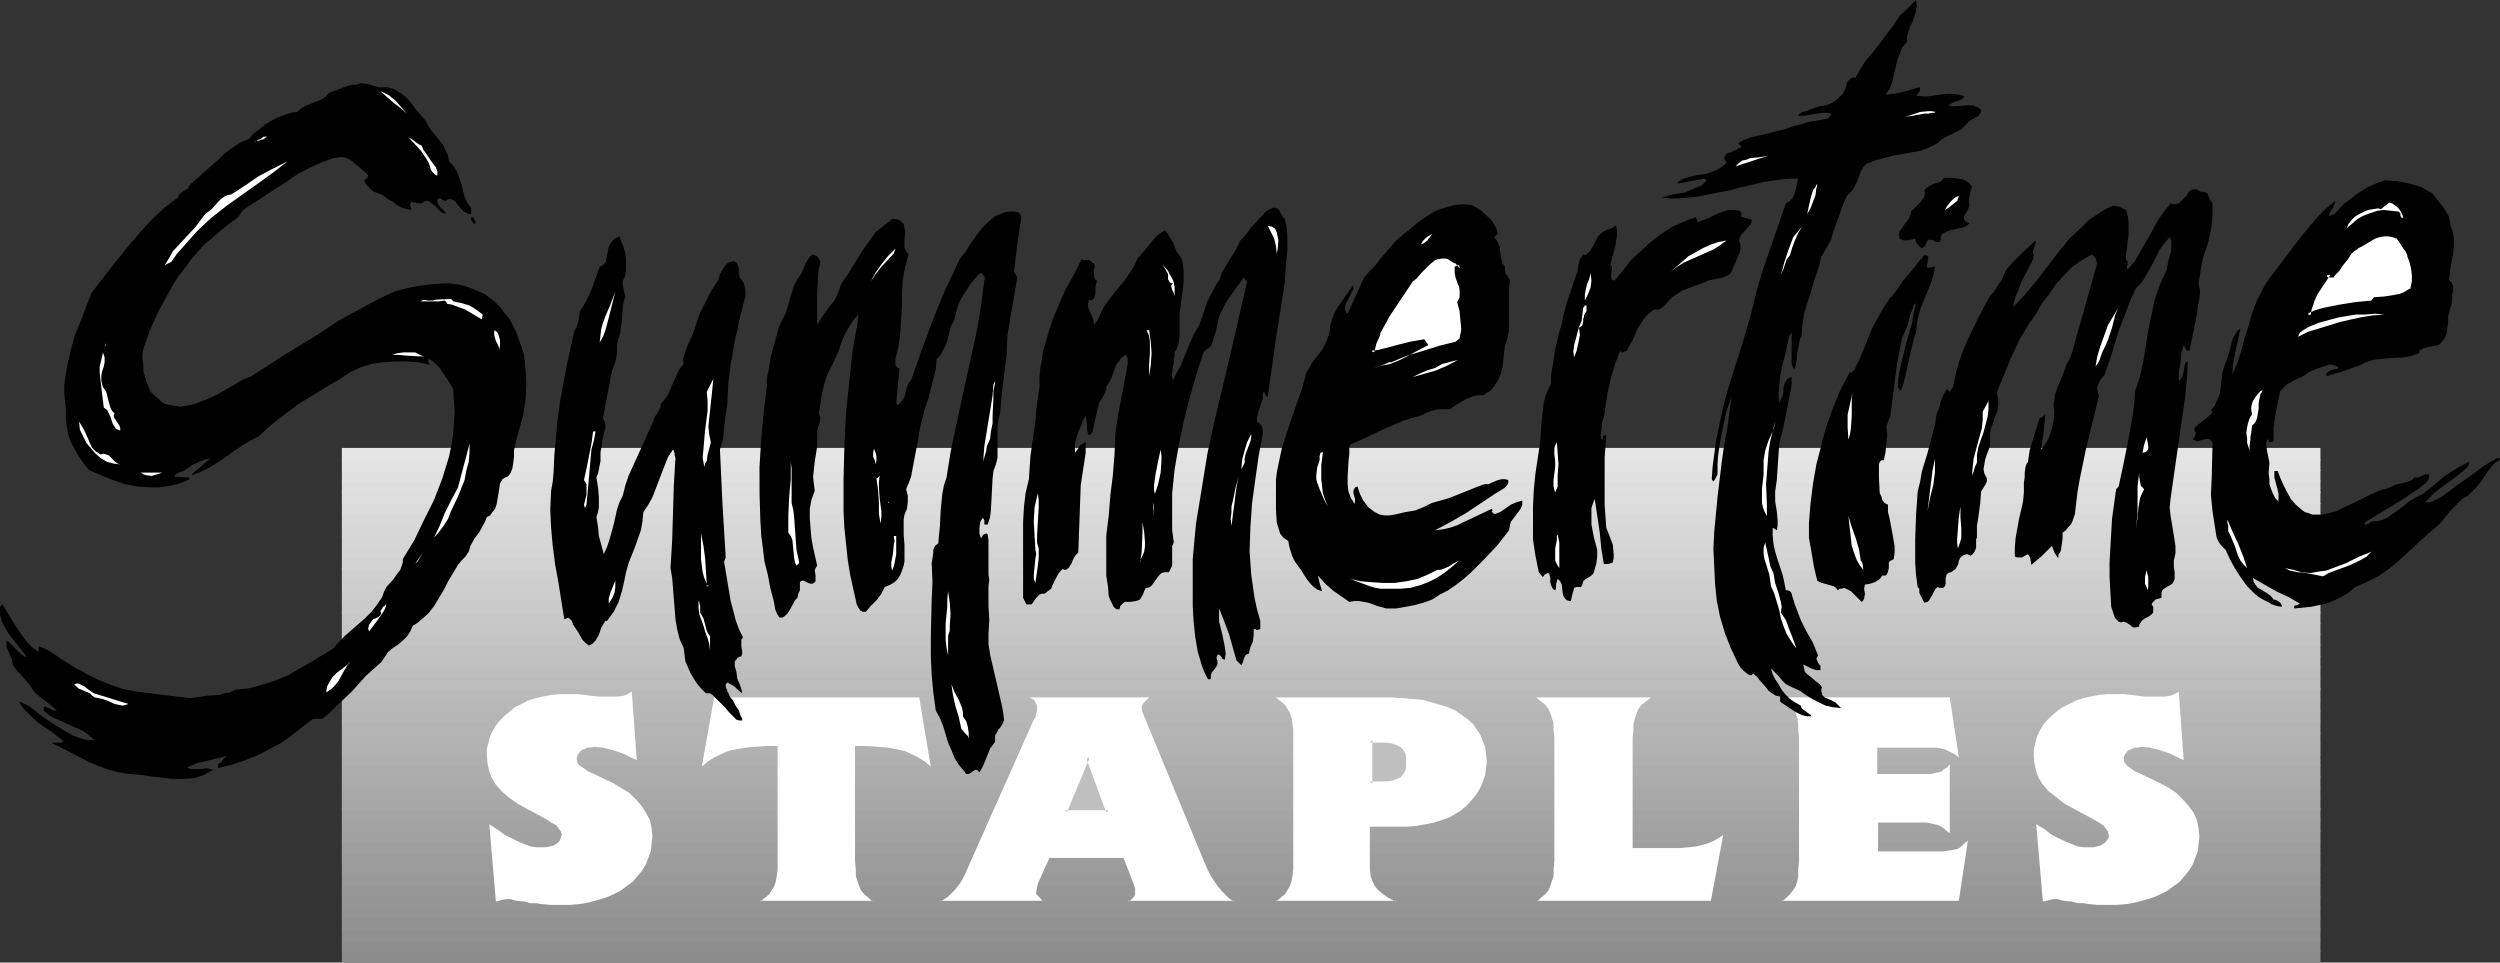 <?xml version="1.0" encoding="UTF-8" standalone="no"?>
<svg
   version="1.0"
   width="129.766mm"
   height="49.962mm"
   id="svg148"
   sodipodi:docname="Summertime Staples.wmf"
   xmlns:inkscape="http://www.inkscape.org/namespaces/inkscape"
   xmlns:sodipodi="http://sodipodi.sourceforge.net/DTD/sodipodi-0.dtd"
   xmlns="http://www.w3.org/2000/svg"
   xmlns:svg="http://www.w3.org/2000/svg">
  <rect width="100%" height="100%" fill="#333333" stroke="none"/>
  <sodipodi:namedview
     id="namedview148"
     pagecolor="#ffffff"
     bordercolor="#000000"
     borderopacity="0.25"
     inkscape:showpageshadow="2"
     inkscape:pageopacity="0.0"
     inkscape:pagecheckerboard="0"
     inkscape:deskcolor="#d1d1d1"
     inkscape:document-units="mm" />
  <defs
     id="defs1">
    <pattern
       id="WMFhbasepattern"
       patternUnits="userSpaceOnUse"
       width="6"
       height="6"
       x="0"
       y="0" />
  </defs>
  <path
     style="fill:#8c8c8c;fill-opacity:1;fill-rule:evenodd;stroke:none"
     d="M 67.064,188.832 H 455.227 v -2.261 H 67.064 Z"
     id="path1" />
  <path
     style="fill:#8e8e8e;fill-opacity:1;fill-rule:evenodd;stroke:none"
     d="M 67.064,186.732 H 455.227 V 184.47 H 67.064 Z"
     id="path2" />
  <path
     style="fill:#909090;fill-opacity:1;fill-rule:evenodd;stroke:none"
     d="M 67.064,184.632 H 455.227 v -2.423 H 67.064 Z"
     id="path3" />
  <path
     style="fill:#929292;fill-opacity:1;fill-rule:evenodd;stroke:none"
     d="M 67.064,182.532 H 455.227 v -2.423 H 67.064 Z"
     id="path4" />
  <path
     style="fill:#949494;fill-opacity:1;fill-rule:evenodd;stroke:none"
     d="M 67.064,180.27 H 455.227 v -2.261 H 67.064 Z"
     id="path5" />
  <path
     style="fill:#959595;fill-opacity:1;fill-rule:evenodd;stroke:none"
     d="M 67.064,178.171 H 455.227 v -2.261 H 67.064 Z"
     id="path6" />
  <path
     style="fill:#979797;fill-opacity:1;fill-rule:evenodd;stroke:none"
     d="M 67.064,176.071 H 455.227 v -2.423 H 67.064 Z"
     id="path7" />
  <path
     style="fill:#999999;fill-opacity:1;fill-rule:evenodd;stroke:none"
     d="M 67.064,173.809 H 455.227 v -2.261 H 67.064 Z"
     id="path8" />
  <path
     style="fill:#9b9b9b;fill-opacity:1;fill-rule:evenodd;stroke:none"
     d="M 67.064,171.709 H 455.227 v -2.261 H 67.064 Z"
     id="path9" />
  <path
     style="fill:#9d9d9d;fill-opacity:1;fill-rule:evenodd;stroke:none"
     d="M 67.064,169.609 H 455.227 v -2.261 H 67.064 Z"
     id="path10" />
  <path
     style="fill:#9f9f9f;fill-opacity:1;fill-rule:evenodd;stroke:none"
     d="M 67.064,167.509 H 455.227 v -2.423 H 67.064 Z"
     id="path11" />
  <path
     style="fill:#a1a1a1;fill-opacity:1;fill-rule:evenodd;stroke:none"
     d="M 67.064,165.248 H 455.227 v -2.261 H 67.064 Z"
     id="path12" />
  <path
     style="fill:#a3a3a3;fill-opacity:1;fill-rule:evenodd;stroke:none"
     d="M 67.064,163.148 H 455.227 v -2.261 H 67.064 Z"
     id="path13" />
  <path
     style="fill:#a5a5a5;fill-opacity:1;fill-rule:evenodd;stroke:none"
     d="M 67.064,161.048 H 455.227 v -2.423 H 67.064 Z"
     id="path14" />
  <path
     style="fill:#a7a7a7;fill-opacity:1;fill-rule:evenodd;stroke:none"
     d="M 67.064,158.948 H 455.227 v -2.423 H 67.064 Z"
     id="path15" />
  <path
     style="fill:#a9a9a9;fill-opacity:1;fill-rule:evenodd;stroke:none"
     d="M 67.064,156.687 H 455.227 v -2.261 H 67.064 Z"
     id="path16" />
  <path
     style="fill:#ababab;fill-opacity:1;fill-rule:evenodd;stroke:none"
     d="M 67.064,154.587 H 455.227 V 152.325 H 67.064 Z"
     id="path17" />
  <path
     style="fill:#adadad;fill-opacity:1;fill-rule:evenodd;stroke:none"
     d="M 67.064,152.487 H 455.227 v -2.423 H 67.064 Z"
     id="path18" />
  <path
     style="fill:#afafaf;fill-opacity:1;fill-rule:evenodd;stroke:none"
     d="M 67.064,150.225 H 455.227 v -2.261 H 67.064 Z"
     id="path19" />
  <path
     style="fill:#b1b1b1;fill-opacity:1;fill-rule:evenodd;stroke:none"
     d="M 67.064,148.125 H 455.227 v -2.261 H 67.064 Z"
     id="path20" />
  <path
     style="fill:#b3b3b3;fill-opacity:1;fill-rule:evenodd;stroke:none"
     d="M 67.064,146.026 H 455.227 v -2.261 H 67.064 Z"
     id="path21" />
  <path
     style="fill:#b4b4b4;fill-opacity:1;fill-rule:evenodd;stroke:none"
     d="M 67.064,143.926 H 455.227 v -2.423 H 67.064 Z"
     id="path22" />
  <path
     style="fill:#b6b6b6;fill-opacity:1;fill-rule:evenodd;stroke:none"
     d="M 67.064,141.664 H 455.227 v -2.261 H 67.064 Z"
     id="path23" />
  <path
     style="fill:#b8b8b8;fill-opacity:1;fill-rule:evenodd;stroke:none"
     d="M 67.064,139.564 H 455.227 v -2.261 H 67.064 Z"
     id="path24" />
  <path
     style="fill:#bababa;fill-opacity:1;fill-rule:evenodd;stroke:none"
     d="M 67.064,137.464 H 455.227 v -2.423 H 67.064 Z"
     id="path25" />
  <path
     style="fill:#bcbcbc;fill-opacity:1;fill-rule:evenodd;stroke:none"
     d="M 67.064,135.364 H 455.227 v -2.423 H 67.064 Z"
     id="path26" />
  <path
     style="fill:#bebebe;fill-opacity:1;fill-rule:evenodd;stroke:none"
     d="M 67.064,133.103 H 455.227 v -2.261 H 67.064 Z"
     id="path27" />
  <path
     style="fill:#c0c0c0;fill-opacity:1;fill-rule:evenodd;stroke:none"
     d="M 67.064,131.003 H 455.227 v -2.261 H 67.064 Z"
     id="path28" />
  <path
     style="fill:#c2c2c2;fill-opacity:1;fill-rule:evenodd;stroke:none"
     d="M 67.064,128.903 H 455.227 v -2.423 H 67.064 Z"
     id="path29" />
  <path
     style="fill:#c4c4c4;fill-opacity:1;fill-rule:evenodd;stroke:none"
     d="M 67.064,126.642 H 455.227 v -2.261 H 67.064 Z"
     id="path30" />
  <path
     style="fill:#c6c6c6;fill-opacity:1;fill-rule:evenodd;stroke:none"
     d="M 67.064,124.542 H 455.227 v -2.261 H 67.064 Z"
     id="path31" />
  <path
     style="fill:#c8c8c8;fill-opacity:1;fill-rule:evenodd;stroke:none"
     d="M 67.064,122.442 H 455.227 v -2.423 H 67.064 Z"
     id="path32" />
  <path
     style="fill:#cacaca;fill-opacity:1;fill-rule:evenodd;stroke:none"
     d="M 67.064,120.342 H 455.227 v -2.423 H 67.064 Z"
     id="path33" />
  <path
     style="fill:#cccccc;fill-opacity:1;fill-rule:evenodd;stroke:none"
     d="M 67.064,118.08 H 455.227 v -2.261 H 67.064 Z"
     id="path34" />
  <path
     style="fill:#cecece;fill-opacity:1;fill-rule:evenodd;stroke:none"
     d="M 67.064,115.98 H 455.227 v -2.261 H 67.064 Z"
     id="path35" />
  <path
     style="fill:#d0d0d0;fill-opacity:1;fill-rule:evenodd;stroke:none"
     d="M 67.064,113.881 H 455.227 v -2.423 H 67.064 Z"
     id="path36" />
  <path
     style="fill:#d2d2d2;fill-opacity:1;fill-rule:evenodd;stroke:none"
     d="M 67.064,111.781 H 455.227 v -2.423 H 67.064 Z"
     id="path37" />
  <path
     style="fill:#d4d4d4;fill-opacity:1;fill-rule:evenodd;stroke:none"
     d="M 67.064,109.519 H 455.227 v -2.261 H 67.064 Z"
     id="path38" />
  <path
     style="fill:#d5d5d5;fill-opacity:1;fill-rule:evenodd;stroke:none"
     d="M 67.064,107.419 H 455.227 v -2.261 H 67.064 Z"
     id="path39" />
  <path
     style="fill:#d7d7d7;fill-opacity:1;fill-rule:evenodd;stroke:none"
     d="M 67.064,105.319 H 455.227 v -2.423 H 67.064 Z"
     id="path40" />
  <path
     style="fill:#d9d9d9;fill-opacity:1;fill-rule:evenodd;stroke:none"
     d="M 67.064,103.058 H 455.227 v -2.261 H 67.064 Z"
     id="path41" />
  <path
     style="fill:#dbdbdb;fill-opacity:1;fill-rule:evenodd;stroke:none"
     d="M 67.064,100.958 H 455.227 V 98.696 H 67.064 Z"
     id="path42" />
  <path
     style="fill:#dddddd;fill-opacity:1;fill-rule:evenodd;stroke:none"
     d="M 67.064,98.858 H 455.227 V 96.435 H 67.064 Z"
     id="path43" />
  <path
     style="fill:#dfdfdf;fill-opacity:1;fill-rule:evenodd;stroke:none"
     d="M 67.064,96.758 H 455.227 v -2.423 H 67.064 Z"
     id="path44" />
  <path
     style="fill:#e1e1e1;fill-opacity:1;fill-rule:evenodd;stroke:none"
     d="M 67.064,94.497 H 455.227 V 92.235 H 67.064 Z"
     id="path45" />
  <path
     style="fill:#e3e3e3;fill-opacity:1;fill-rule:evenodd;stroke:none"
     d="M 67.064,92.397 H 455.227 V 90.135 H 67.064 Z"
     id="path46" />
  <path
     style="fill:#e5e5e5;fill-opacity:1;fill-rule:evenodd;stroke:none"
     d="M 455.227,87.874 H 67.064 v 2.423 H 455.227 Z"
     id="path47" />
  <path
     style="fill:#ffffff;fill-opacity:1;fill-rule:evenodd;stroke:none"
     d="m 124.917,149.095 -0.808,-0.323 -1.939,-0.969 -1.939,-0.646 -1.939,-0.485 -1.778,-0.162 -0.646,0.162 h -0.646 l -0.646,0.323 -0.485,0.162 -0.323,0.323 -0.323,0.485 -0.162,0.323 -0.162,0.485 0.162,0.808 0.162,0.323 0.323,0.323 0.485,0.323 0.485,0.323 0.646,0.485 0.808,0.323 4.04,1.938 1.616,0.969 1.616,0.969 1.293,1.292 1.131,1.292 0.808,1.292 0.808,1.454 0.323,1.615 0.162,1.615 -0.162,1.454 -0.162,1.454 -0.485,1.292 -0.485,1.292 -0.808,1.292 -0.808,0.969 -0.97,1.131 -1.131,0.808 -1.293,0.969 -1.293,0.646 -1.454,0.646 -1.616,0.485 -1.778,0.485 -1.778,0.323 -1.939,0.162 h -1.939 -0.97 -0.97 l -1.778,-0.162 -0.97,-0.162 h -1.131 l -1.131,-0.323 -1.616,-0.162 -0.646,-0.162 -0.485,-0.162 h -0.808 l -0.97,0.162 -0.485,0.162 -0.646,0.162 -1.293,-15.184 1.454,0.969 1.616,1.131 1.293,0.646 1.293,0.646 1.131,0.485 1.293,0.485 1.131,0.162 h 1.131 0.808 l 0.808,-0.162 0.646,-0.162 0.485,-0.323 0.485,-0.323 0.323,-0.485 0.162,-0.485 0.162,-0.485 -0.162,-0.646 -0.485,-0.646 -0.323,-0.485 -0.485,-0.323 -0.646,-0.323 -0.646,-0.485 -3.878,-2.1 -2.101,-1.131 -1.778,-1.292 -1.293,-1.131 -1.131,-1.292 -0.808,-1.292 -0.485,-1.292 -0.323,-1.454 -0.162,-1.615 v -1.292 l 0.323,-1.292 0.323,-1.292 0.485,-0.969 0.646,-1.131 0.808,-0.969 0.97,-0.969 0.97,-0.808 0.97,-0.808 1.293,-0.646 1.293,-0.646 1.454,-0.485 1.454,-0.323 1.616,-0.323 1.778,-0.162 h 1.616 1.616 l 1.616,0.162 2.424,0.323 h 2.586 0.808 0.646 l 1.131,-0.162 0.808,-0.323 0.808,-0.485 z"
     id="path48" />
  <path
     style="fill:#ffffff;fill-opacity:1;fill-rule:evenodd;stroke:none"
     d="m 167.741,168.963 0.162,1.615 v 1.292 l 0.323,0.969 0.323,0.969 0.323,0.808 0.646,0.808 0.808,0.646 0.808,0.808 v -0.162 h -21.978 v 0.162 l 0.97,-0.808 0.808,-0.646 0.485,-0.808 0.485,-0.808 0.323,-0.969 0.162,-0.969 0.162,-1.292 v -1.615 -22.615 h -2.262 l -2.101,0.162 -1.939,0.162 -1.778,0.323 -1.616,0.323 -1.454,0.646 -1.293,0.646 -1.293,0.808 -1.131,0.969 2.424,-13.569 h 40.238 l 2.262,13.569 -1.131,-0.969 -1.293,-0.808 -1.293,-0.646 -1.454,-0.646 -1.454,-0.323 -1.778,-0.323 -1.939,-0.162 -2.262,-0.162 h -2.262 z"
     id="path49" />
  <path
     style="fill:#ffffff;fill-opacity:1;fill-rule:evenodd;stroke:none"
     d="m 205.878,168.317 -2.262,5.008 -0.162,0.808 -0.162,0.808 v 0.485 l 0.323,0.323 0.485,0.485 0.485,0.646 v -0.162 h -20.038 v 0.162 l 1.454,-0.969 1.293,-1.292 1.131,-1.454 0.97,-1.777 0.97,-2.261 12.443,-27.945 0.323,-0.485 0.162,-0.808 0.162,-0.485 v -0.485 0 -0.485 l -0.323,-0.646 -0.323,-0.485 -0.808,-0.485 h 23.432 l -0.646,0.646 -0.485,0.485 -0.323,0.646 v 0.485 l 0.162,0.646 0.323,0.808 11.797,28.591 0.646,1.454 0.646,1.292 0.646,0.969 0.646,0.969 0.808,0.969 0.646,0.646 0.808,0.808 0.97,0.646 v -0.162 h -20.685 v 0.162 l 0.646,-0.485 0.323,-0.323 0.323,-0.485 v -0.485 -0.323 -0.485 l -0.323,-0.969 -1.939,-5.008 z"
     id="path50" />
  <path
     style="fill:#bfbfbf;fill-opacity:1;fill-rule:evenodd;stroke:none"
     d="m 213.473,148.449 -4.525,10.823 h 8.565 z"
     id="path51" />
  <path
     style="fill:#ffffff;fill-opacity:1;fill-rule:evenodd;stroke:none"
     d="m 213.473,147.156 -5.171,12.6 h 9.858 l -4.686,-12.6 -0.485,1.292 4.04,10.984 0.485,-0.485 h -8.565 l 0.323,0.485 4.525,-10.823 -0.808,-0.162 z"
     id="path52" />
  <path
     style="fill:#ffffff;fill-opacity:1;fill-rule:evenodd;stroke:none"
     d="m 268.74,168.963 v 1.615 l 0.162,1.292 0.323,0.969 0.485,0.969 0.646,0.808 0.97,0.808 0.97,0.646 1.454,0.808 v -0.162 h -23.432 v 0.162 l 0.97,-0.808 0.808,-0.646 0.485,-0.808 0.485,-0.808 0.323,-0.969 0.162,-0.969 0.162,-1.292 v -1.615 -24.23 -1.615 l -0.162,-1.131 -0.162,-1.131 -0.323,-0.969 -0.485,-0.808 -0.485,-0.808 -0.808,-0.646 -0.97,-0.808 h 22.786 l 2.101,0.162 2.101,0.162 1.778,0.162 1.778,0.485 1.616,0.485 1.616,0.485 1.454,0.646 1.131,0.808 1.131,0.808 1.131,0.969 0.646,0.969 0.808,1.131 0.485,1.292 0.485,1.131 0.162,1.454 0.162,1.454 -0.162,1.292 -0.162,1.292 -0.485,1.454 -0.485,1.131 -0.808,1.292 -0.808,0.969 -0.97,1.131 -1.131,0.969 -1.293,0.808 -1.131,0.646 -1.454,0.485 -1.454,0.485 -1.616,0.323 -1.778,0.323 -1.939,0.162 h -2.262 -5.01 z"
     id="path53" />
  <path
     style="fill:#bfbfbf;fill-opacity:1;fill-rule:evenodd;stroke:none"
     d="m 270.68,153.779 h 1.454 l 1.131,-0.162 0.97,-0.323 0.808,-0.485 0.646,-0.646 0.323,-0.646 0.323,-0.969 v -0.969 -1.131 l -0.323,-0.969 -0.323,-0.646 -0.646,-0.646 -0.808,-0.485 -0.97,-0.162 -1.131,-0.323 h -1.454 -1.939 v 8.561 z"
     id="path54" />
  <path
     style="fill:#ffffff;fill-opacity:1;fill-rule:evenodd;stroke:none"
     d="m 270.68,154.264 1.454,-0.162 v 0 l 1.293,-0.162 v 0 l 0.97,-0.323 0.97,-0.485 0.646,-0.646 0.485,-0.808 0.162,-1.131 0.162,-0.969 -0.162,-1.131 -0.162,-1.131 -0.485,-0.808 -0.646,-0.485 -0.97,-0.646 -0.97,-0.323 v 0 l -1.293,-0.162 v 0 l -1.454,-0.162 -2.262,0.162 v 9.207 l 2.262,0.162 v -0.969 h -1.939 l 0.485,0.485 v -8.561 l -0.485,0.485 h 1.939 1.454 v 0 l 1.131,0.162 h -0.162 l 0.97,0.323 v 0 l 0.808,0.485 -0.162,-0.162 0.646,0.646 -0.162,-0.162 0.485,0.808 v -0.162 l 0.162,0.969 v -0.162 1.131 0.969 -0.162 l -0.162,0.969 v -0.162 l -0.485,0.808 0.162,-0.162 -0.646,0.646 h 0.162 l -0.808,0.323 v 0 l -0.97,0.323 h 0.162 l -1.131,0.162 v 0 h -1.454 z"
     id="path55" />
  <path
     style="fill:#ffffff;fill-opacity:1;fill-rule:evenodd;stroke:none"
     d="m 335.643,176.717 h -34.098 v 0.162 l 0.808,-0.808 0.808,-0.646 0.646,-0.808 0.323,-0.808 0.323,-0.969 0.323,-0.969 v -1.292 l 0.162,-1.615 v -24.23 l -0.162,-1.615 v -1.131 l -0.323,-1.131 -0.323,-0.969 -0.323,-0.808 -0.646,-0.808 -0.808,-0.646 -0.97,-0.808 h 22.462 l -0.97,0.808 -0.808,0.646 -0.646,0.808 -0.323,0.808 -0.323,0.969 -0.323,1.131 v 1.131 l -0.162,1.615 v 21.645 h 7.11 2.101 l 1.778,-0.162 1.454,-0.162 1.293,-0.323 1.131,-0.323 1.131,-0.485 0.808,-0.485 0.97,-0.646 z"
     id="path56" />
  <path
     style="fill:#ffffff;fill-opacity:1;fill-rule:evenodd;stroke:none"
     d="m 384.284,148.61 -0.808,-0.646 -0.646,-0.323 -0.646,-0.323 -0.646,-0.323 -0.808,-0.162 -0.808,-0.162 h -0.97 -1.293 -9.373 v 5.169 h 8.403 1.131 0.97 l 0.808,-0.162 0.646,-0.162 0.646,-0.162 0.485,-0.485 0.646,-0.323 0.485,-0.646 v 13.569 l -0.646,-0.485 -0.485,-0.485 -1.131,-0.646 -0.808,-0.162 -0.646,-0.162 -0.808,-0.162 h -0.808 -8.726 v 5.654 h 9.696 1.778 1.293 l 1.131,-0.162 0.97,-0.162 0.808,-0.162 0.646,-0.485 0.485,-0.485 0.808,-0.646 -1.778,11.792 h -34.744 v 0.162 l 0.97,-0.808 0.646,-0.646 0.646,-0.808 0.485,-0.808 0.323,-0.969 0.162,-0.969 v -1.292 l 0.162,-1.615 v -24.23 l -0.162,-1.615 v -1.131 l -0.162,-1.131 -0.323,-0.969 -0.485,-0.808 -0.646,-0.808 -0.808,-0.646 -0.97,-0.808 h 33.128 z"
     id="path57" />
  <path
     style="fill:#ffffff;fill-opacity:1;fill-rule:evenodd;stroke:none"
     d="m 428.401,149.095 -0.808,-0.323 -1.939,-0.969 -1.939,-0.646 -1.939,-0.485 -1.616,-0.162 -0.808,0.162 h -0.646 l -0.646,0.323 -0.485,0.162 -0.323,0.323 -0.323,0.485 -0.162,0.323 -0.162,0.485 0.162,0.808 0.323,0.323 0.162,0.323 0.485,0.323 0.485,0.323 0.646,0.485 0.808,0.323 4.04,1.938 1.778,0.969 1.454,0.969 1.293,1.292 1.131,1.292 0.97,1.292 0.646,1.454 0.323,1.615 0.162,1.615 -0.162,1.454 -0.162,1.454 -0.485,1.292 -0.485,1.292 -0.808,1.292 -0.808,0.969 -0.97,1.131 -1.131,0.808 -1.293,0.969 -1.293,0.646 -1.454,0.646 -1.616,0.485 -1.778,0.485 -1.778,0.323 -1.939,0.162 h -1.939 -0.97 -0.97 l -1.778,-0.162 -0.808,-0.162 h -1.131 l -1.293,-0.323 -1.616,-0.162 -0.646,-0.162 -0.485,-0.162 h -0.808 l -0.808,0.162 -0.485,0.162 -0.808,0.162 -1.293,-15.184 1.616,0.969 1.454,1.131 1.293,0.646 1.293,0.646 1.293,0.485 1.131,0.485 1.131,0.162 h 1.293 0.808 l 0.646,-0.162 0.646,-0.162 0.485,-0.323 0.485,-0.323 0.323,-0.485 0.323,-0.485 v -0.485 l -0.162,-0.646 -0.485,-0.646 -0.323,-0.485 -0.485,-0.323 -0.485,-0.323 -0.808,-0.485 -3.878,-2.1 -2.101,-1.131 -1.616,-1.292 -1.454,-1.131 -1.131,-1.292 -0.808,-1.292 -0.485,-1.292 -0.323,-1.454 -0.162,-1.615 v -1.292 l 0.323,-1.292 0.323,-1.292 0.485,-0.969 0.646,-1.131 0.808,-0.969 0.97,-0.969 0.97,-0.808 1.131,-0.808 1.293,-0.646 1.293,-0.646 1.454,-0.485 1.454,-0.323 1.616,-0.323 1.616,-0.162 h 1.778 1.454 l 1.616,0.162 2.424,0.323 h 1.293 1.454 0.646 0.646 l 1.131,-0.162 0.808,-0.323 0.808,-0.485 z"
     id="path58" />
  <path
     style="fill:#ffffff;fill-opacity:1;fill-rule:evenodd;stroke:none"
     d="m 475.75,65.905 h -0.485 v -1.131 l 0.162,-0.969 0.323,-0.969 0.485,-0.969 v 0.646 0.485 l -0.323,0.969 -0.323,1.131 v 0.323 z"
     id="path59" />
  <path
     style="fill:#000000;fill-opacity:1;fill-rule:evenodd;stroke:none"
     d="m 483.022,97.889 -2.424,2.423 -1.131,1.454 -1.131,1.292 -1.939,1.615 -1.939,1.777 -3.878,3.554 -1.939,1.615 -2.101,1.454 -2.262,1.131 -1.131,0.485 -1.131,0.485 -1.293,1.131 -1.454,0.808 -1.293,0.646 -1.616,0.646 -1.454,0.323 -1.616,0.323 -3.232,0.323 v -0.323 -0.162 l 0.323,-0.162 h 0.162 0.162 l 0.162,-0.162 h 0.162 l 0.162,-0.162 -2.262,-1.292 -2.424,-1.131 -2.262,-1.292 -2.262,-1.292 0.162,0.808 0.323,0.485 0.485,0.646 0.646,0.323 1.293,0.808 0.646,0.485 0.485,0.646 0.646,0.162 0.485,0.323 0.323,0.323 0.162,0.323 v 0.323 l -0.97,-0.162 -0.97,-0.323 -0.808,-0.485 -0.97,-0.485 -0.808,-0.485 -0.808,-0.646 -1.454,-1.454 -1.293,-1.777 -1.131,-1.777 -0.97,-1.777 -0.808,-1.777 -0.808,-0.808 -0.485,-0.646 -0.485,-0.969 -0.162,-0.969 -0.323,-2.1 -0.323,-2.1 -0.162,-1.615 -0.162,-1.615 0.162,-3.392 0.162,-6.946 -0.323,-0.323 -0.485,-0.323 h -0.485 l -0.646,0.162 -0.97,0.323 -0.485,-0.162 -0.485,-0.162 0.485,-0.808 0.162,-0.485 -0.323,-0.485 V 84.32 83.997 l 0.485,-0.485 0.808,-0.646 0.808,-0.646 0.808,-0.646 0.323,-0.323 0.323,-0.485 -0.323,-0.323 0.485,-0.485 0.323,-0.485 0.485,-1.131 0.485,-1.131 0.162,-1.292 0.162,-1.454 0.162,-1.292 0.323,-1.292 0.485,-1.131 0.485,-1.615 0.485,-1.777 0.162,-0.808 0.485,-0.808 0.485,-0.808 0.646,-0.485 -0.485,2.1 -0.485,2.261 -0.485,2.423 -0.162,2.261 0.97,-2.261 0.808,-2.423 0.646,-2.585 0.808,-2.423 0.646,-2.423 0.97,-2.423 1.131,-2.261 0.646,-1.131 0.808,-1.131 2.909,-3.877 3.07,-4.038 1.616,-1.938 1.616,-1.938 1.778,-1.777 1.778,-1.454 v 0.323 l -0.162,0.323 -0.323,0.808 -0.485,0.646 -0.162,0.485 -0.162,0.485 0.646,-0.323 0.485,-0.162 1.939,-2.1 0.485,-0.323 0.485,-0.323 1.616,-1.292 1.778,-1.131 1.778,-0.808 1.778,-0.646 2.424,0.162 2.424,0.485 1.131,0.323 1.131,0.323 1.131,0.646 1.131,0.646 1.131,1.454 1.131,1.454 0.485,0.808 0.485,0.808 0.162,0.808 0.162,0.969 0.485,1.454 0.162,1.292 v 1.292 l -0.162,1.454 -0.485,2.585 -0.162,1.292 -0.162,1.292 0.485,0.485 0.323,0.646 v 0.646 0.485 l -0.162,0.646 v 0.323 0.323 l -0.162,1.292 -0.323,0.969 -0.323,1.292 v 1.131 l -0.162,1.292 -0.162,1.131 -0.485,0.969 -0.323,0.323 -0.323,0.485 -0.485,0.323 -0.646,0.162 -1.616,0.323 -0.646,0.162 -0.808,0.485 v 0.485 l -1.454,0.485 -1.454,0.323 -3.07,0.162 -1.616,0.162 -1.454,0.162 -1.454,0.485 -1.293,0.646 -3.232,1.131 -3.232,0.969 v -0.485 l 0.323,-0.323 0.162,-0.162 0.323,-0.162 0.97,-0.323 h 0.323 l 0.323,-0.323 -0.646,-0.323 -0.646,-0.162 h -0.808 l -0.808,0.323 -1.454,0.485 -1.454,0.646 -1.454,0.969 -1.454,0.646 -1.454,0.808 -0.646,0.646 -0.646,0.646 -0.485,2.423 -0.485,2.423 -0.323,2.423 v 2.585 l -0.485,0.162 h -0.323 l -0.162,-0.323 -0.162,-0.323 -0.323,0.646 v 0.485 l 0.162,1.131 0.485,2.423 -0.162,2.1 0.162,1.131 v 0.969 l 0.323,0.969 0.323,0.808 0.485,0.969 0.646,0.646 v -0.808 -0.808 l -0.808,-3.069 v -0.646 -0.646 h 0.646 l 0.485,1.292 0.646,1.454 0.646,1.292 0.808,1.454 0.97,1.131 1.131,0.969 0.646,0.485 0.646,0.162 0.808,0.323 h 0.97 0.97 l 0.808,-0.162 1.939,-0.485 1.616,-0.808 1.778,-0.808 3.232,-1.615 1.778,-0.808 1.778,-0.485 0.646,-0.323 0.646,-0.323 1.293,-0.323 1.293,-0.323 0.808,-0.323 0.485,-0.485 h 0.485 0.323 l 0.646,-0.323 0.646,-0.323 h 0.485 0.323 v 0.485 l -0.162,0.646 -0.485,0.485 -0.323,0.323 -0.97,0.808 -0.97,0.646 -2.424,1.615 -2.424,1.454 -5.01,3.069 0.162,0.323 h 0.323 l 0.485,-0.162 0.323,-0.323 0.485,-0.162 h 0.808 l 0.646,-0.162 1.293,-0.485 1.131,-0.808 1.131,-0.808 2.262,-1.777 1.131,-0.646 1.293,-0.646 2.262,-1.777 2.101,-1.777 2.262,-1.454 2.424,-1.292 0.162,0.162 -0.162,0.323 -0.162,0.485 -2.101,1.777 -2.262,1.615 -2.101,1.615 -0.97,0.969 -0.97,0.969 h 0.97 l 0.808,-0.323 0.97,-0.485 0.808,-0.485 2.586,-1.938 2.747,-1.938 2.586,-1.938 2.747,-1.615 0.485,0.323 -1.131,0.808 -0.97,1.131 -1.454,2.1 -0.808,1.131 -0.97,0.969 -0.97,0.969 z"
     id="path60" />
  <path
     style="fill:#ffffff;fill-opacity:1;fill-rule:evenodd;stroke:none"
     d="m 470.417,46.521 -0.97,-0.485 -0.808,-0.162 h -0.97 l -0.97,0.323 -0.97,0.323 -0.97,0.485 -1.454,0.969 -0.97,0.323 -0.808,0.646 -0.646,0.646 -0.485,0.969 -0.646,0.808 -0.646,0.808 -0.646,0.808 -0.646,0.646 -0.162,0.323 -0.323,0.162 -0.323,-0.162 -0.162,-0.323 -1.454,1.938 -1.131,2.1 -0.485,0.969 -0.485,1.131 -0.323,0.969 -0.162,1.131 1.454,-0.485 1.616,-0.485 3.07,-0.646 3.232,-0.485 3.232,-0.323 0.485,-0.808 h 2.101 l 1.939,-0.323 0.97,-0.323 0.808,-0.323 0.808,-0.323 0.808,-0.646 0.323,-1.292 v -1.454 l -0.162,-1.292 -0.323,-1.292 -0.485,-1.292 -0.646,-1.292 -0.808,-1.131 z"
     id="path61" />
  <path
     style="fill:#000000;fill-opacity:1;fill-rule:evenodd;stroke:none"
     d="m 470.579,46.198 -0.97,-0.485 -0.97,-0.162 h -1.131 l -0.97,0.162 v 0 l -0.97,0.485 -0.97,0.323 v 0 l -1.616,1.131 v 0 l -0.808,0.323 -0.808,0.646 h -0.162 l -0.646,0.808 -0.646,0.808 -0.485,0.808 -0.646,0.808 -0.646,0.808 v 0 l -0.646,0.808 -0.323,0.323 0.323,-0.162 h -0.323 0.162 -0.323 l 0.323,0.162 -0.485,-0.808 -1.778,2.423 v 0 l -1.131,2.1 -0.485,0.969 -0.485,1.131 v 0 l -0.323,1.131 v 0 l -0.323,1.777 2.101,-0.808 1.454,-0.485 v 0 l 3.07,-0.646 3.232,-0.323 3.394,-0.485 0.808,-0.808 -0.485,0.162 h 2.101 v 0 l 1.939,-0.485 h 0.162 l 0.808,-0.162 0.97,-0.323 v 0 l 0.808,-0.485 h 0.162 l 0.808,-0.646 0.323,-1.615 v -1.615 -1.292 0 l -0.323,-1.292 -0.485,-1.292 -0.162,-0.162 -0.646,-1.131 v -0.162 l -0.646,-1.131 -1.131,-1.131 -0.485,0.485 0.808,1.131 0.808,1.292 v -0.162 l 0.646,1.292 -0.162,-0.162 0.485,1.292 0.323,1.292 v 0 l 0.162,1.292 v 0 1.454 -0.162 l -0.323,1.454 0.323,-0.323 -0.808,0.485 v 0 l -0.808,0.485 v 0 l -0.808,0.323 -0.97,0.162 h 0.162 l -2.101,0.323 h 0.162 l -2.262,0.162 -0.646,0.808 0.162,-0.162 -3.232,0.323 -3.07,0.485 -3.232,0.646 v 0 l -1.616,0.485 -1.454,0.646 0.646,0.485 0.162,-1.131 v 0 l 0.323,-0.969 v 0 l 0.323,-0.969 0.485,-1.131 1.293,-1.938 v 0 l 1.293,-1.938 h -0.808 l 0.323,0.485 h 0.646 0.485 l 0.323,-0.485 v 0 l 0.646,-0.646 0.162,-0.162 0.485,-0.808 0.646,-0.808 0.646,-0.808 0.485,-0.808 v 0 l 0.646,-0.646 v 0 l 0.808,-0.485 h -0.162 l 0.97,-0.485 1.616,-0.969 v 0 l 0.808,-0.485 0.97,-0.323 v 0 l 0.97,-0.162 h -0.162 0.97 -0.162 l 0.97,0.162 h -0.162 l 0.97,0.323 -0.162,-0.162 z"
     id="path62" />
  <path
     style="fill:#ffffff;fill-opacity:1;fill-rule:evenodd;stroke:none"
     d="m 471.387,42.806 -0.323,-0.162 v 0 l -0.162,-0.485 V 41.837 l -0.323,-0.323 -1.454,-0.162 -1.454,-0.162 -1.293,0.162 -1.454,0.485 -1.293,0.485 -1.131,0.646 -1.131,0.969 -0.97,0.808 0.323,-0.808 0.646,-0.808 0.646,-0.646 0.808,-0.485 0.97,-0.485 0.808,-0.323 0.97,-0.162 0.97,-0.162 0.485,0.162 0.323,-0.162 0.323,-0.323 0.485,-0.323 0.323,-0.323 0.323,-0.162 0.485,0.162 0.485,0.323 0.646,0.485 0.485,0.646 0.323,0.646 0.162,0.323 z"
     id="path63" />
  <path
     style="fill:#ffffff;fill-opacity:1;fill-rule:evenodd;stroke:none"
     d="m 450.863,66.067 0.162,-0.485 0.162,-0.323 0.646,-0.485 0.808,-0.485 0.646,-0.323 1.616,-0.646 1.778,-0.485 1.778,-0.485 1.778,-0.323 1.939,-0.323 h 1.778 l 1.939,-0.162 1.939,0.162 -2.262,0.162 -2.101,0.323 -2.262,0.485 -2.101,0.485 -2.101,0.646 -2.101,0.646 -2.101,0.646 z"
     id="path64" />
  <path
     style="fill:#ffffff;fill-opacity:1;fill-rule:evenodd;stroke:none"
     d="m 455.711,113.073 -1.616,-0.323 -1.616,-0.323 -1.616,-0.162 -1.616,-0.323 -0.97,-0.485 0.808,0.162 0.808,0.162 1.616,0.485 1.778,0.162 0.808,-0.162 0.97,-0.162 1.293,-0.162 1.293,-0.485 2.586,-0.969 2.586,-1.292 2.424,-0.969 -0.97,0.969 -1.131,0.646 -1.293,0.646 -1.131,0.485 -2.586,0.969 -1.293,0.485 z"
     id="path65" />
  <path
     style="fill:#ffffff;fill-opacity:1;fill-rule:evenodd;stroke:none"
     d="m 441.814,83.512 -0.162,1.454 -0.162,0.646 v 0.646 l -0.162,1.292 v 0.646 l 0.162,0.646 -0.323,-0.969 -0.323,-0.969 v -0.969 l -0.162,-0.969 0.162,-1.131 0.162,-0.808 0.323,-0.969 0.485,-0.808 -0.162,-0.808 v -0.646 l 0.162,-0.646 0.162,-0.485 0.646,-0.969 0.808,-0.969 0.485,-0.162 -0.485,0.808 -0.162,0.808 -0.162,0.969 v 0.969 l -0.162,0.969 -0.162,0.969 -0.323,0.808 z"
     id="path66" />
  <path
     style="fill:#ffffff;fill-opacity:1;fill-rule:evenodd;stroke:none"
     d="m 440.844,111.458 -0.646,-0.646 -0.646,-0.808 -0.485,-0.969 -0.646,-1.938 -0.808,-1.938 -0.485,-0.969 v -0.646 -0.485 l -0.162,-0.485 v -0.646 l 0.97,2.261 1.131,2.423 0.97,2.423 z"
     id="path67" />
  <path
     style="fill:#000000;fill-opacity:1;fill-rule:evenodd;stroke:none"
     d="m 431.31,55.567 0.162,0.808 0.162,0.808 -0.162,1.454 -0.323,1.615 -0.162,1.454 -1.454,7.107 h -0.323 -0.162 l -0.162,-0.323 -0.323,-0.485 -0.162,-0.323 -0.485,1.777 -0.162,1.777 -0.323,1.777 v 1.777 l 0.323,-0.323 0.323,-0.485 0.323,-1.131 0.162,-1.131 0.162,-0.485 0.485,-0.323 -0.162,3.231 -0.323,3.392 -0.97,6.784 -0.97,6.784 -0.97,6.784 -0.162,1.615 0.162,1.615 0.485,2.908 0.485,3.069 v 1.454 l -0.323,1.454 v 0.646 0.485 l 0.162,1.131 v 1.292 l -0.162,0.485 -0.323,0.485 -0.485,0.323 -0.323,0.162 -0.808,0.485 -0.323,0.323 -0.162,0.485 v 0.323 0.646 l -0.485,0.162 -0.646,0.162 -0.485,0.485 -0.162,0.162 -0.162,0.323 0.323,0.485 v 0.485 0.323 0.323 l -0.485,0.485 -0.485,0.323 -0.646,0.323 -0.485,0.323 -0.485,0.646 -0.162,0.323 v 0.323 l -0.646,0.162 h -0.485 l -0.323,-0.162 -0.323,-0.323 -0.808,-0.485 -0.485,-0.162 -0.485,0.162 -0.485,-0.162 -0.323,-0.323 -0.323,-0.323 -0.162,-0.323 -0.646,-1.938 -0.162,-2.908 -0.162,-2.908 v -2.908 l 0.162,-2.908 0.323,-5.654 0.808,-5.815 0.485,-0.485 0.97,-4.523 0.485,-2.423 0.485,-2.423 0.808,-4.523 0.323,-2.423 0.162,-2.423 0.97,-2.908 0.646,-2.908 0.485,-3.069 0.485,-3.069 0.646,-3.069 0.646,-3.069 0.97,-2.746 0.646,-1.454 0.646,-1.292 0.323,-1.777 0.485,-1.615 0.162,-0.808 V 48.137 47.329 l -0.323,-0.808 -0.97,1.131 -0.97,1.292 -1.293,2.585 -1.454,2.585 -0.808,1.292 -1.131,1.131 -0.97,2.1 -0.808,2.1 -1.616,4.2 -1.293,4.361 -1.454,4.2 -0.808,0.969 -0.485,0.969 -0.162,0.485 v 0.485 l 0.162,0.646 0.162,0.646 -1.293,5.331 -1.293,5.331 -1.131,5.492 -0.485,2.746 -0.323,2.746 -0.162,1.454 -0.485,1.454 -0.323,0.646 -0.485,0.485 -0.485,0.646 -0.646,0.485 v 1.131 l -0.162,1.131 -0.162,1.131 -0.162,0.485 -0.323,0.323 v 0.646 h -0.162 l -0.323,-0.485 -0.323,-0.485 -0.485,-1.292 -2.101,2.1 -0.97,0.808 -0.97,0.808 -0.162,-1.131 -0.162,-0.485 -0.323,-0.485 -0.646,0.323 -0.485,0.323 h -0.808 -0.162 l -0.485,-0.162 v -1.777 l 0.162,-1.938 0.646,-3.554 0.808,-3.554 0.162,-1.777 v -1.938 l 0.162,-0.969 v -0.969 l 0.162,-1.131 0.162,-0.485 0.323,-0.485 0.323,-2.261 0.646,-2.1 1.293,-4.2 h 0.162 l 0.646,-0.485 0.323,-0.323 -0.162,1.777 -0.162,1.777 -0.485,3.392 0.646,-0.808 0.485,-0.808 0.485,-0.969 0.323,-0.969 0.485,-1.938 0.162,-1.938 -0.162,-1.292 0.162,-1.131 0.162,-1.131 0.485,-1.292 0.97,-2.261 0.808,-2.261 0.808,-1.454 5.171,-18.253 -0.162,-0.485 -0.162,-0.485 -0.323,-0.485 -0.323,-0.323 -0.97,0.485 -1.131,0.646 -1.778,1.292 -1.616,1.615 -1.616,1.777 -1.293,1.938 -1.454,1.777 -1.131,2.1 -1.293,1.777 -0.97,1.615 -0.97,1.615 -1.616,3.392 -1.454,3.554 -1.454,3.554 0.162,0.646 0.162,0.646 v 1.131 l -0.162,1.131 -0.485,1.131 -0.323,1.131 -0.485,1.131 -0.162,1.131 v 1.292 0.969 l -0.323,0.969 -0.323,0.808 -0.323,0.969 -0.162,0.969 -0.162,0.969 0.162,0.808 0.485,0.969 v 0.646 l -0.323,0.646 -0.808,1.292 -0.162,2.261 -0.323,2.423 -0.323,2.1 v 1.131 1.131 l -0.162,0.323 v 1.131 0.485 l -0.162,0.485 -0.162,0.323 -0.323,0.485 -0.485,0.323 -0.323,-0.162 -0.323,-0.162 -0.646,0.162 -0.646,0.485 -0.323,0.646 -0.162,0.808 -0.485,0.808 -0.646,0.485 -0.323,0.162 -0.485,0.162 -0.323,0.323 -0.162,0.646 v 0.485 0.646 l -0.162,0.485 -0.323,0.323 h -0.162 -0.323 -0.162 l -0.485,-0.162 -0.323,0.323 -0.323,0.485 -0.485,0.969 -0.485,0.808 -0.323,0.323 -0.646,0.162 -0.323,-0.646 -0.646,-1.292 v -0.808 l -0.323,-0.323 -0.323,-2.423 -0.162,-2.261 v -4.684 l 0.162,-4.684 0.323,-4.684 0.485,-1.938 0.323,-1.938 1.131,-3.715 0.97,-3.715 0.485,-1.777 0.323,-2.1 0.485,-1.131 0.323,-1.292 0.485,-1.292 0.646,-1.131 h 0.323 v 0.162 l 0.162,0.162 v 0 l 0.162,0.162 0.646,-0.969 0.485,-2.423 0.646,-2.423 0.808,-2.261 0.97,-2.261 2.101,-4.361 2.262,-4.2 0.646,-0.646 0.323,-0.485 0.808,-1.292 0.485,-0.646 0.323,-0.808 0.646,-1.292 1.293,-1.454 1.454,-1.454 2.909,-2.746 v 0.646 l -0.162,0.485 -0.162,0.323 -0.162,0.646 v 0.485 l 0.162,0.323 -0.162,0.808 -0.323,0.646 -0.808,1.615 -0.808,1.454 -0.646,1.454 -0.323,1.131 -0.323,0.485 -0.162,0.485 -0.323,0.969 -0.162,1.131 2.424,-2.585 2.262,-2.746 2.101,-2.746 2.101,-2.746 2.262,-2.746 2.424,-2.261 1.293,-1.292 1.454,-0.969 1.454,-0.969 1.616,-0.808 h 0.646 l 0.808,0.162 1.293,0.646 0.323,1.131 0.162,1.131 v 1.292 1.292 l -0.323,2.585 -0.162,1.131 v 1.292 h 0.162 l 0.162,0.323 v 0.485 l -0.162,0.485 v 0.323 l 0.162,0.162 1.293,-1.454 0.97,-1.615 1.939,-3.392 1.778,-3.231 1.131,-1.615 1.293,-1.615 0.485,0.162 h 0.485 l 0.485,-0.162 0.323,-0.162 0.646,-0.646 0.646,-0.646 0.485,-0.808 0.646,-0.485 h 0.485 0.323 l 0.485,0.162 0.485,0.323 h 0.646 l 0.323,0.162 0.323,0.162 0.162,0.485 0.323,0.808 0.323,0.323 0.162,0.323 v 2.1 l -0.162,2.1 -0.323,1.938 -0.485,1.938 -0.646,1.777 -0.485,1.938 -0.323,1.938 z"
     id="path68" />
  <path
     style="fill:#ffffff;fill-opacity:1;fill-rule:evenodd;stroke:none"
     d="m 421.291,115.819 -0.162,-0.646 -0.323,-0.646 v -1.292 l 0.323,-1.454 v -1.292 0.646 0.808 l 0.323,1.292 v 1.292 0.646 z"
     id="path69" />
  <path
     style="fill:#ffffff;fill-opacity:1;fill-rule:evenodd;stroke:none"
     d="m 420.321,88.843 0.162,-0.808 0.162,-0.808 0.485,-1.454 0.162,0.808 0.162,0.969 v 0.485 l -0.162,0.323 -0.323,0.323 z"
     id="path70" />
  <path
     style="fill:#ffffff;fill-opacity:1;fill-rule:evenodd;stroke:none"
     d="m 419.028,103.542 0.323,-2.585 v -2.746 -2.746 l 0.323,-2.746 v 0 0.808 l 0.162,0.969 0.162,0.808 0.323,0.323 0.323,0.323 -0.485,0.969 -0.323,0.808 -0.323,1.938 -0.162,1.938 z"
     id="path71" />
  <path
     style="fill:#ffffff;fill-opacity:1;fill-rule:evenodd;stroke:none"
     d="m 412.403,69.136 -0.485,1.454 -0.323,0.646 -0.485,0.646 0.323,-1.938 0.646,-2.1 1.454,-4.038 2.586,-4.361 -0.646,1.131 -0.485,1.131 -0.646,2.585 -0.808,2.423 -0.485,1.131 z"
     id="path72" />
  <path
     style="fill:#ffffff;fill-opacity:1;fill-rule:evenodd;stroke:none"
     d="m 386.87,93.204 0.162,-1.777 0.162,-1.454 0.808,-3.069 0.808,-2.908 0.162,-1.615 v -1.615 l 1.131,-2.1 v 1.615 l -0.162,1.454 -0.808,3.069 -0.97,2.746 -0.323,1.615 v 1.615 l -0.323,0.646 -0.162,0.485 -0.162,0.646 z"
     id="path73" />
  <path
     style="fill:#000000;fill-opacity:1;fill-rule:evenodd;stroke:none"
     d="m 386.062,24.068 -0.646,0.646 -0.646,0.646 -1.616,0.808 -1.616,0.808 -0.808,0.485 -0.646,0.646 -1.616,0.808 -1.616,0.646 -1.778,0.323 -1.778,0.323 -1.939,0.323 -1.778,0.485 -1.778,0.485 -1.616,0.646 -0.646,0.646 -0.485,0.808 -0.646,1.777 -0.808,1.777 -0.646,0.646 -0.646,0.646 -0.808,1.938 -0.646,1.777 -0.646,1.777 -0.646,1.777 -0.323,1.292 -0.646,1.131 -0.646,1.131 -0.646,1.131 -0.485,1.938 -0.646,1.938 -1.131,3.715 -0.646,1.938 -0.485,1.777 -0.323,2.1 -0.162,2.1 -0.323,0.646 -0.162,0.808 -0.323,1.777 -0.162,1.615 -0.323,1.615 -0.323,-0.162 -0.162,-0.323 -0.162,-0.485 v -0.485 -5.654 l -0.485,0.646 -0.646,3.069 -0.808,3.231 -0.323,1.777 -0.162,1.615 -0.162,1.615 0.162,1.777 0.323,-0.646 0.323,-0.646 0.162,-0.808 v -0.646 l 0.162,-0.808 0.323,-0.646 0.323,-0.485 0.323,-0.162 0.485,-0.162 v 1.615 l -0.323,1.615 -0.646,3.392 -0.646,3.231 -0.808,3.231 -0.162,2.261 -0.323,4.846 -0.162,1.131 -0.162,1.131 v 1.938 l 0.162,0.969 0.162,0.969 0.162,1.777 v 0.969 l -0.162,0.969 -0.808,-0.485 v 1.615 l 0.162,1.615 0.323,1.454 0.485,1.615 0.97,2.908 0.323,1.454 0.323,1.615 h 0.485 l 0.485,0.323 0.162,0.323 0.162,0.646 0.323,0.969 0.162,0.646 0.162,0.323 0.485,1.292 0.485,1.292 1.131,2.261 1.293,2.261 0.97,2.423 -0.162,0.323 -0.162,0.323 0.323,0.808 0.485,0.646 v 0.485 0.323 h -0.808 l -0.97,-0.323 -1.616,-0.808 0.162,0.646 0.162,0.808 0.485,0.485 0.646,0.485 1.131,0.969 0.646,0.485 0.485,0.646 -0.162,0.323 v 0.485 l 0.162,0.323 v 0.323 l 0.485,0.485 1.454,0.646 0.646,0.323 0.646,0.646 0.485,0.485 -1.616,-0.162 -1.454,-0.323 -1.293,-0.646 -1.293,-0.646 -1.293,-0.808 -1.131,-0.808 -1.454,-0.646 -1.293,-0.646 -0.808,-0.808 -0.646,-0.808 -0.808,-0.808 -0.646,-0.646 0.323,1.131 0.485,0.969 0.646,0.969 0.646,1.131 0.808,0.969 0.808,0.808 0.97,0.646 1.131,0.646 0.162,0.485 0.162,0.162 0.646,0.485 0.646,0.485 0.323,0.162 0.162,0.323 h -0.808 l -0.808,-0.162 -0.808,-0.323 -0.646,-0.323 -1.454,-0.969 -1.454,-0.969 -0.162,-0.162 v -0.969 l -0.808,-0.162 -0.808,-0.485 -0.646,-0.485 -0.485,-0.646 -1.293,-1.454 -0.485,-0.646 -0.808,-0.646 -0.162,0.162 v 0.162 0 h -0.485 l -0.323,-0.162 -0.808,-0.646 -0.646,-0.646 -0.485,-0.808 -1.454,-3.069 -1.131,-2.908 -0.97,-3.231 -0.646,-3.231 -0.323,-3.231 -0.162,-3.392 -0.162,-3.392 0.162,-3.392 0.323,-3.392 0.323,-3.392 0.808,-6.784 0.485,-3.392 0.646,-3.392 0.808,-6.3 -1.131,3.554 -0.808,3.877 -0.323,1.777 -0.323,2.1 -0.162,1.938 v 2.1 l -0.162,0.323 -0.162,0.323 -0.162,0.323 -0.323,0.485 -0.323,-0.485 0.162,-2.423 0.323,-2.423 0.323,-2.423 0.485,-2.423 0.97,-4.684 1.293,-4.523 1.454,-4.523 1.454,-4.684 1.293,-4.523 1.131,-4.684 1.293,-4.2 1.454,-4.2 1.454,-4.2 1.454,-4.2 0.646,-0.323 0.485,-0.485 0.323,-0.485 0.323,-0.808 0.323,-1.454 0.323,-1.292 h -1.778 l -1.616,0.162 -3.394,0.485 -3.232,0.808 -1.616,0.323 -1.616,0.485 -3.394,0.646 -3.232,0.646 -1.778,0.162 -1.616,0.162 h -1.778 l -1.778,-0.162 2.262,-0.646 2.262,-0.323 1.131,-0.485 1.131,-0.485 1.131,-0.485 0.97,-0.969 -0.485,-0.323 -5.171,0.969 v -0.323 l 1.131,-0.646 1.131,-0.323 1.293,-0.323 1.293,-0.162 1.293,-0.323 1.293,-0.485 1.131,-0.646 0.97,-0.808 -0.162,-0.323 -0.162,-0.323 -0.162,-0.323 0.162,-0.323 0.162,-0.323 0.323,-0.323 0.646,-0.162 0.646,-0.323 0.485,-0.162 0.485,-0.323 h 0.162 0.162 v -0.162 l 0.162,-0.162 -0.646,-0.646 1.131,-0.646 1.293,-0.485 2.747,-0.646 2.747,-0.646 1.293,-0.323 1.293,-0.485 1.778,-0.485 1.616,-0.485 1.939,-0.323 1.778,-0.323 0.162,-0.162 0.162,-0.323 0.323,-0.162 v -0.323 l -0.808,-0.162 h -0.808 l -3.232,0.485 -1.616,0.162 0.162,-0.323 0.162,-0.162 0.485,-0.323 0.646,-0.162 0.485,-0.162 2.262,-0.808 1.293,-0.162 1.131,-0.485 0.97,-0.646 0.808,-0.808 0.485,-0.485 0.162,-0.485 0.323,-0.646 0.162,-0.808 0.323,-0.485 0.323,-0.323 0.485,-0.323 h 0.162 l 0.323,0.162 0.97,-1.615 0.97,-1.615 2.424,-2.908 2.262,-3.069 1.131,-1.454 0.97,-1.615 0.808,-0.646 0.808,-0.808 0.808,-0.808 L 375.881,0 l 0.162,1.131 -0.162,1.131 -0.323,0.969 -0.323,0.969 -0.485,0.969 -0.323,0.969 -0.323,0.969 v 1.131 l -0.97,1.131 -0.485,1.292 -0.485,1.292 -0.323,1.454 -0.646,2.746 -0.485,1.292 -0.808,1.131 1.616,-0.162 1.616,-0.323 3.394,-0.969 0.162,0.162 v 0.323 l -0.162,0.323 -0.323,0.485 -0.323,0.323 1.293,0.162 h 1.131 l 1.131,-0.162 1.293,-0.162 1.131,-0.162 h 1.131 l 1.293,0.162 1.131,0.323 -0.323,0.323 -0.323,0.323 -0.97,0.323 -0.808,0.323 -0.808,0.485 0.808,0.162 h 0.808 l 1.778,-0.162 h 0.808 0.808 l 0.646,0.323 0.808,0.485 v 0.485 l -0.323,0.485 -0.162,0.323 -0.485,0.162 -0.485,0.323 -0.323,0.162 -0.485,0.323 z"
     id="path74" />
  <path
     style="fill:#000000;fill-opacity:1;fill-rule:evenodd;stroke:none"
     d="m 386.385,40.222 -0.162,0.485 -0.162,0.485 -0.323,0.485 -0.323,0.485 -0.162,0.485 v 0.323 l 0.323,0.485 0.323,0.162 0.485,0.162 -0.485,0.485 -0.646,0.323 -1.454,0.323 -1.454,0.323 -0.646,0.323 -0.646,0.323 -0.162,0.162 -0.162,0.646 v 0.323 l -0.162,0.323 v 0.162 h -0.323 -0.485 l -0.485,-0.323 -0.646,-0.162 h -0.162 l -0.323,0.162 -0.162,0.323 -0.162,0.323 v 0.162 l -0.162,0.323 -0.485,0.323 h -0.323 l -0.162,-0.162 -0.485,-0.485 -0.323,-0.485 -0.162,-0.646 -0.808,0.162 -0.808,0.162 h -0.646 l -0.323,-0.162 -0.485,-0.162 v -0.323 l -0.162,-0.485 0.162,-0.646 0.485,-0.646 0.323,-0.485 0.97,-1.292 0.323,-0.646 0.162,-0.808 1.939,-1.938 0.323,-0.485 0.323,-0.485 0.162,-0.646 -0.162,-0.646 0.485,-0.485 0.485,-0.323 0.97,-0.485 1.131,-0.323 0.485,-0.323 0.323,-0.485 h 1.454 l 1.454,0.162 0.808,0.162 0.646,0.323 0.646,0.485 0.485,0.646 -0.323,0.969 -0.162,0.808 -0.162,0.808 z"
     id="path75" />
  <path
     style="fill:#ffffff;fill-opacity:1;fill-rule:evenodd;stroke:none"
     d="m 384.123,107.581 -0.162,-0.969 v -0.969 l 0.162,-2.1 0.162,-2.1 0.323,-2.1 v 1.131 1.131 l 0.162,1.938 v 2.1 l -0.323,0.969 z"
     id="path76" />
  <path
     style="fill:#ffffff;fill-opacity:1;fill-rule:evenodd;stroke:none"
     d="m 381.537,41.191 0.485,-0.808 0.646,-0.808 0.646,-0.646 0.485,-0.323 0.485,-0.162 -0.162,0.485 -0.162,0.485 -0.808,0.646 -0.808,0.646 z"
     id="path77" />
  <path
     style="fill:#ffffff;fill-opacity:1;fill-rule:evenodd;stroke:none"
     d="m 376.689,22.453 -2.909,0.485 1.454,-0.485 1.454,-0.485 1.616,-0.162 h 0.646 l 0.808,0.162 -0.323,0.162 h -0.323 l -0.808,0.162 h -0.808 z"
     id="path78" />
  <path
     style="fill:#000000;fill-opacity:1;fill-rule:evenodd;stroke:none"
     d="m 375.881,65.259 -0.485,1.454 -0.323,1.292 -0.646,2.908 -0.646,2.908 -0.323,1.292 -0.485,1.454 h -0.323 V 76.405 l -0.162,-0.162 -0.162,-0.323 v -0.323 l 0.162,-2.1 0.485,-2.1 0.97,-4.038 1.131,-3.877 0.323,-1.938 0.485,-2.1 -0.485,0.485 -0.162,0.646 -0.485,1.131 -0.323,1.292 -0.323,1.131 -0.485,1.131 -0.485,1.131 -0.485,2.423 -0.485,2.585 -0.323,2.423 -0.646,5.008 -0.323,2.585 -0.808,2.261 0.162,1.615 -0.162,1.777 -0.162,1.615 -0.323,1.615 h -0.485 l -0.323,0.323 -0.162,0.485 v 0.485 0.485 0.646 0.485 0.485 l 0.162,3.069 0.323,0.646 0.162,0.646 0.485,0.646 0.646,0.323 v 1.454 l 0.323,1.292 0.485,2.585 0.485,2.746 v 1.292 l -0.162,1.292 -0.323,0.162 -0.323,0.162 -0.323,0.323 v 0.646 0.485 l -0.162,0.646 -0.162,0.485 -0.323,0.323 h -0.323 -0.323 l -0.323,0.485 -0.323,0.323 -0.808,0.485 -0.97,0.323 -0.97,0.162 -0.162,0.808 0.162,0.969 -0.162,0.969 -0.162,0.323 -0.323,0.323 -0.485,-0.485 -1.131,-1.131 -0.485,-0.485 -0.646,-0.323 -0.646,-0.323 -0.646,0.162 h -0.323 l -0.323,0.323 -0.323,-0.485 -0.485,-0.323 -1.131,-0.323 -1.131,-0.323 -0.485,-0.162 -0.485,-0.323 -0.646,-2.746 -0.485,-2.908 -0.485,-2.746 v -2.908 l 0.323,-3.877 0.485,-3.877 0.646,-3.715 0.97,-3.715 0.97,-3.715 1.293,-3.554 1.454,-3.554 1.778,-3.392 0.485,-0.162 0.323,-0.323 0.323,-0.323 0.162,-0.485 0.97,-1.938 1.131,-2.908 1.293,-3.069 1.616,-2.908 0.808,-1.292 0.97,-1.454 0.323,-0.162 0.323,-0.485 0.646,-0.808 0.485,-0.808 0.646,-0.969 2.101,-2.423 0.97,-1.292 1.131,-1.292 h 0.485 l 0.323,0.323 -0.323,1.938 0.162,0.162 h 0.323 l 0.808,-0.162 h 0.162 0.162 l -0.323,1.777 -0.485,1.454 -0.646,1.615 -1.293,3.069 -0.485,1.615 -0.323,1.615 z"
     id="path79" />
  <path
     style="fill:#ffffff;fill-opacity:1;fill-rule:evenodd;stroke:none"
     d="m 378.144,100.312 0.646,-5.331 0.323,-2.585 0.485,-2.423 v 1.292 1.454 l -0.323,2.423 -0.646,2.585 z"
     id="path80" />
  <path
     style="fill:#ffffff;fill-opacity:1;fill-rule:evenodd;stroke:none"
     d="m 362.63,101.281 0.646,2.1 0.808,2.261 0.646,2.261 0.323,2.1 0.162,0.162 0.162,0.323 0.162,1.131 v 0.162 l 0.162,0.162 -0.808,-0.969 -0.646,-1.131 -0.485,-1.292 -0.485,-1.454 -0.323,-2.908 -0.162,-1.454 z"
     id="path81" />
  <path
     style="fill:#ffffff;fill-opacity:1;fill-rule:evenodd;stroke:none"
     d="m 362.63,86.258 -0.162,-2.423 v -2.423 l 0.485,-2.261 0.485,-2.261 -0.162,1.131 v 1.292 2.261 l -0.162,2.423 -0.162,1.131 z"
     id="path82" />
  <path
     style="fill:#ffffff;fill-opacity:1;fill-rule:evenodd;stroke:none"
     d="m 354.55,41.998 0.323,-1.615 0.323,-1.454 0.485,-1.615 0.485,-0.646 0.323,-0.646 v 0.485 l -0.162,0.485 -0.162,1.292 -0.485,1.292 -0.485,1.292 z"
     id="path83" />
  <path
     style="fill:#ffffff;fill-opacity:1;fill-rule:evenodd;stroke:none"
     d="m 351.156,50.075 -0.646,0.808 -0.646,1.938 -0.485,0.969 0.323,-0.969 0.323,-1.292 0.808,-2.423 0.485,-1.292 0.485,-1.292 0.808,-0.969 0.97,-1.131 -0.808,1.292 -0.646,1.454 -0.485,1.292 z"
     id="path84" />
  <path
     style="fill:#ffffff;fill-opacity:1;fill-rule:evenodd;stroke:none"
     d="m 352.288,127.126 -0.97,-1.454 -0.808,-1.292 -0.646,-1.615 -0.485,-1.454 -0.323,-1.615 -0.485,-1.615 -0.485,-1.615 -0.646,-1.454 -0.162,-1.131 -0.162,-1.131 -0.646,-2.1 -0.323,-0.969 -0.162,-1.131 v -1.131 l 0.323,-0.969 0.323,1.454 0.323,1.454 0.323,1.615 0.323,0.808 0.323,0.646 0.162,0.969 0.162,0.969 0.646,1.938 0.485,1.777 0.162,0.969 -0.162,1.131 0.97,1.454 0.646,1.777 0.646,1.615 0.646,1.777 z"
     id="path85" />
  <path
     style="fill:#ffffff;fill-opacity:1;fill-rule:evenodd;stroke:none"
     d="m 346.632,99.02 v 2.261 l -0.323,-0.646 -0.323,-0.646 -0.323,-1.292 v -1.454 -1.292 l 0.323,-2.908 V 91.589 90.297 l 0.162,-0.969 0.162,-0.969 0.646,-1.938 0.808,-1.777 0.323,-0.969 0.162,-0.969 -0.485,1.938 -0.485,1.938 -0.323,2.1 -0.162,2.1 -0.323,4.2 z"
     id="path86" />
  <path
     style="fill:#ffffff;fill-opacity:1;fill-rule:evenodd;stroke:none"
     d="m 340.491,32.63 0.646,-0.646 0.646,-0.485 0.808,-0.162 0.808,-0.323 1.778,-0.162 1.778,-0.323 z"
     id="path87" />
  <path
     style="fill:#000000;fill-opacity:1;fill-rule:evenodd;stroke:none"
     d="m 341.137,47.168 0.323,0.808 v 0.808 l -0.162,0.808 -0.323,0.646 -0.646,1.615 -0.323,0.646 -0.323,0.808 -0.323,0.485 -0.646,0.323 -0.646,0.323 -0.808,0.162 -0.808,0.162 -0.808,0.162 -0.646,0.162 -0.646,0.323 -2.262,0.808 -2.101,0.808 -0.97,0.646 -0.97,0.646 -0.808,0.808 -0.808,0.969 -0.485,0.323 -0.485,0.323 h -0.485 -0.485 l -1.131,0.808 -0.808,0.969 -0.646,0.969 -0.646,0.969 -0.97,2.261 -0.646,1.131 -0.485,0.969 -0.485,0.162 -0.323,0.162 h -0.323 v -0.162 l -0.162,-0.162 -0.97,2.423 -0.808,2.746 -0.646,2.746 -0.485,2.908 -0.162,1.615 -0.485,1.615 -0.162,1.777 -0.162,0.808 0.162,0.808 0.323,-0.162 v -0.485 l 0.323,-0.162 v -0.162 h 0.323 l -0.323,4.523 v 4.684 4.523 l 0.323,4.523 0.646,1.615 0.646,1.777 0.162,1.777 v 0.808 l -0.162,0.808 -0.808,0.323 h -0.485 -0.485 l -0.485,-3.069 -0.323,-3.231 -0.485,-3.231 -0.485,-3.231 -0.323,0.808 -0.323,0.969 v 0.969 0.969 1.292 l 0.485,2.585 0.323,1.131 0.323,1.292 v 1.292 l -0.162,1.292 -0.323,1.131 -0.162,0.646 -0.162,0.323 -0.323,0.323 -0.485,0.323 -0.808,0.485 -0.323,0.323 -0.162,0.646 -0.162,0.323 -0.162,0.162 h -0.323 -0.485 l -0.485,0.162 -0.162,0.646 -0.162,0.485 -0.323,1.454 h -0.323 l -0.485,-0.162 -0.323,-0.323 -0.323,-0.485 -0.162,-0.646 -0.162,-1.615 -0.323,-0.646 -0.485,-0.485 -0.162,0.485 -0.162,0.646 v 0.646 l -0.162,0.485 -0.323,-0.162 -0.162,-0.162 -0.323,-0.646 -0.162,-0.646 v -0.808 l -0.162,-0.646 v -0.162 l -0.323,-0.162 -0.323,0.162 -0.323,0.162 -0.323,0.485 -0.808,-0.969 -0.646,-3.231 -0.485,-3.231 v -3.231 -3.231 l 0.162,-3.231 0.323,-3.231 0.97,-6.461 0.162,-2.908 0.323,-2.908 0.162,-1.454 0.323,-1.292 0.485,-1.292 0.646,-1.292 v -1.777 l 0.323,-1.777 0.485,-3.231 0.808,-3.392 0.485,-1.615 0.323,-1.615 0.323,-1.292 0.323,-1.131 1.616,-4.846 0.485,-1.292 0.162,-1.292 0.323,-1.131 0.323,-0.485 0.323,-0.485 0.323,0.162 0.323,-0.162 0.323,-0.323 0.485,-0.485 0.808,-1.454 0.323,-0.646 0.323,-0.646 0.485,-0.485 0.646,-0.485 0.808,-0.323 0.808,-0.323 0.808,-0.485 0.162,0.969 v 0.969 l -0.323,2.1 -0.485,1.777 -0.485,1.938 0.323,0.323 v 0.485 l -0.162,0.969 v 0.323 0.485 l 0.162,0.323 0.485,0.162 1.616,-1.938 1.616,-2.1 1.939,-1.777 1.939,-1.777 2.101,-1.615 2.262,-1.454 2.262,-0.969 1.131,-0.485 1.131,-0.323 0.323,0.969 2.101,-0.808 1.939,-0.969 0.97,-0.323 1.131,-0.323 h 0.97 l 1.131,0.162 0.323,0.323 v 0.323 0.323 l -0.162,0.162 0.485,0.162 0.646,0.162 0.646,0.162 0.485,0.162 -0.162,0.646 -0.323,0.485 -1.616,1.777 -0.323,0.646 z"
     id="path88" />
  <path
     style="fill:#ffffff;fill-opacity:1;fill-rule:evenodd;stroke:none"
     d="m 327.724,53.306 1.131,-0.969 1.131,-0.969 1.293,-1.131 1.454,-0.808 1.454,-0.808 1.454,-0.646 1.454,-0.485 1.616,-0.323 -1.293,0.969 -1.293,0.808 -2.909,1.292 -2.909,1.292 -1.293,0.808 z"
     id="path89" />
  <path
     style="fill:#ffffff;fill-opacity:1;fill-rule:evenodd;stroke:none"
     d="m 310.918,58.959 v -0.646 -0.646 l 0.323,-1.454 0.162,-0.646 0.323,-0.646 0.323,-1.292 0.162,1.454 -0.162,1.292 -0.485,1.292 z"
     id="path90" />
  <path
     style="fill:#ffffff;fill-opacity:1;fill-rule:evenodd;stroke:none"
     d="m 309.787,64.29 0.162,1.454 -0.323,1.615 -0.323,1.454 -0.485,1.292 -0.162,-1.131 0.162,-1.292 0.323,-1.131 0.323,-1.292 0.323,-1.131 0.485,-1.131 0.162,-1.292 0.162,-1.292 0.323,-0.485 h 0.323 v 0.162 0.485 0.485 l -0.323,0.485 -0.162,0.323 v 0.323 l -0.162,0.323 v 0.485 l -0.162,0.808 -0.162,0.162 z"
     id="path91" />
  <path
     style="fill:#ffffff;fill-opacity:1;fill-rule:evenodd;stroke:none"
     d="m 305.908,111.458 -0.485,-0.808 -0.323,-0.646 v -0.808 -0.808 -0.808 l 0.162,-0.808 0.162,-0.808 v -0.808 l 0.162,-0.323 0.323,1.615 v 1.615 1.615 z"
     id="path92" />
  <path
     style="fill:#ffffff;fill-opacity:1;fill-rule:evenodd;stroke:none"
     d="m 305.1,96.597 -0.162,-0.485 -0.162,-0.646 v -1.292 l 0.162,-1.292 0.162,-1.292 v -1.131 l -0.162,-1.292 v -1.292 l 0.162,-0.485 0.323,-0.646 0.162,2.1 0.162,2.261 -0.162,2.1 v 2.261 z"
     id="path93" />
  <path
     style="fill:#ffffff;fill-opacity:1;fill-rule:evenodd;stroke:none"
     d="m 293.142,63.321 -0.162,-1.615 v -1.777 l 0.162,-1.777 0.162,-0.808 0.323,-0.808 0.162,1.615 v 1.777 l -0.162,1.777 -0.162,0.808 z"
     id="path94" />
  <path
     style="fill:#000000;fill-opacity:1;fill-rule:evenodd;stroke:none"
     d="m 296.051,104.027 -2.262,2.908 -2.586,2.746 -2.586,2.585 -1.454,1.292 -1.454,1.131 -1.616,1.131 -1.616,0.808 -1.454,0.969 -1.778,0.646 -1.778,0.485 -1.778,0.323 -1.778,0.323 h -1.939 l -1.778,-0.485 -0.808,-0.323 -0.97,-0.323 -1.778,-0.323 h -0.97 l -0.97,0.162 -3.232,-2.261 -1.454,-1.292 -1.454,-1.615 0.162,0.808 0.162,0.646 0.485,1.615 -0.97,-0.323 -0.646,-0.485 -0.646,-0.646 -0.646,-0.808 -0.646,-0.969 -0.485,-0.808 -1.293,-1.777 -0.485,-0.969 -0.323,-0.969 -0.323,-1.131 -0.162,-0.969 -0.485,-0.323 -0.485,-0.323 -0.646,-0.808 -0.323,-1.131 -0.323,-0.969 -0.162,-2.585 v -2.423 -1.615 -1.777 l 0.162,-1.454 0.323,-1.615 0.646,-3.069 0.97,-3.069 0.97,-2.908 2.101,-5.977 0.808,-3.069 0.646,-0.969 0.485,-0.969 1.454,-1.777 0.646,-0.969 0.485,-0.969 0.485,-1.131 0.323,-0.969 0.162,-1.454 0.323,-1.131 0.485,-1.292 0.646,-1.131 1.454,-2.1 0.808,-1.131 0.808,-1.131 v 0.808 l -0.323,0.646 -0.646,1.292 -0.485,0.808 -0.162,0.646 v 0.646 l 0.162,0.485 0.323,0.323 1.616,-3.554 1.616,-3.554 1.131,-1.292 1.131,-1.131 0.97,-1.292 0.97,-1.131 2.101,-2.423 1.293,-1.131 1.293,-0.969 1.293,-1.131 1.293,-0.969 1.454,-0.969 1.454,-0.808 1.616,-0.485 1.778,-0.485 1.616,-0.162 1.778,0.162 1.616,0.969 1.454,1.292 0.808,0.808 0.485,0.808 0.485,0.808 0.162,0.969 -0.323,0.323 -0.323,0.323 0.485,0.646 0.323,0.646 0.323,0.808 v 0.808 l 0.323,1.615 0.162,0.646 0.485,0.646 v 0.485 0.323 l 0.162,0.646 0.323,0.323 0.162,0.323 0.323,0.485 -0.162,1.615 v 6.623 1.615 l -0.323,1.615 -0.485,1.454 -0.323,2.746 -0.162,1.454 -0.323,1.292 -0.485,1.131 -0.808,1.292 -0.808,0.969 -0.646,0.323 -0.646,0.485 h -1.131 l -0.808,0.162 -0.808,0.323 -0.808,0.323 -1.616,0.969 -1.454,0.969 h -1.131 -0.97 l -0.97,0.162 -0.97,0.323 -1.778,0.808 -1.778,0.485 -1.616,0.485 -1.454,0.646 -2.909,1.292 -3.07,1.454 -2.909,1.292 -0.162,0.646 v 1.292 l -0.162,1.454 -0.162,2.908 v 1.454 l 0.162,1.454 0.485,1.292 0.323,0.485 0.323,0.646 0.162,-0.485 v -0.485 l -0.323,-1.131 v -0.485 l 0.162,-0.323 0.162,-0.323 0.485,-0.162 0.485,1.454 0.646,1.292 0.485,0.646 0.485,0.646 0.646,0.485 0.646,0.485 0.97,0.485 0.97,0.162 h 0.97 l 0.97,-0.162 2.101,-0.485 0.97,-0.162 0.97,-0.162 1.616,-0.646 1.616,-0.808 3.394,-0.969 3.232,-1.292 1.616,-0.646 1.616,-0.646 0.646,-0.162 h 0.646 l 1.454,-0.646 0.485,-0.162 0.646,-0.162 h 0.646 l 0.646,0.162 v 0.485 l -0.162,0.485 -0.646,0.646 -0.808,0.485 -0.808,0.485 -2.909,1.938 -2.909,1.938 -3.07,1.777 -3.07,1.615 1.454,-0.162 1.454,-0.323 1.454,-0.485 1.293,-0.646 5.494,-2.585 0.162,0.323 -0.162,0.162 v 0.162 l 0.323,0.162 v 0.162 h 0.485 l 0.323,-0.162 0.485,-0.162 0.97,-0.646 1.131,-0.808 1.131,-0.485 1.131,-0.323 v 0.808 l -0.323,0.808 -0.97,1.292 -0.485,0.646 -0.485,0.646 -0.162,0.646 z"
     id="path95" />
  <path
     style="fill:#ffffff;fill-opacity:1;fill-rule:evenodd;stroke:none"
     d="m 286.84,66.551 0.162,-0.969 0.162,-0.969 -0.162,-1.777 -0.323,-1.777 -0.323,-1.777 0.323,-0.808 0.162,-0.808 v -0.808 l -0.323,-0.808 -0.485,-1.777 -0.162,-0.808 v -0.808 l 0.162,-0.162 0.485,0.162 0.162,-0.323 -0.485,-0.485 -0.485,-0.485 -1.293,-0.808 -0.646,-0.323 h -0.646 -0.485 l -0.646,0.162 -0.97,0.485 -0.808,0.646 -1.778,1.777 -0.808,0.969 -0.808,0.646 -2.424,3.392 -2.101,3.392 -1.131,1.777 -0.808,1.777 -0.808,1.938 -0.485,1.938 1.293,-0.162 1.293,-0.162 2.586,-0.646 2.424,-0.646 2.586,-0.646 0.323,0.646 -5.171,2.585 -2.586,1.292 -2.747,0.969 0.97,-0.323 0.97,-0.323 0.97,-0.162 1.131,-0.162 3.07,-1.131 3.07,-1.131 3.232,-0.808 3.232,-0.808 z"
     id="path96" />
  <path
     style="fill:#000000;fill-opacity:1;fill-rule:evenodd;stroke:none"
     d="m 287.163,66.713 0.323,-0.969 v -0.162 l 0.162,-0.969 -0.162,-1.777 v 0 l -0.323,-1.938 -0.323,-1.615 -0.162,0.162 0.485,-0.808 0.162,-0.969 -0.162,-0.808 -0.162,-0.969 v 0 l -0.485,-1.777 v 0.162 l -0.162,-0.969 v 0.162 -0.808 l -0.323,0.323 0.323,-0.162 h -0.323 l 0.485,0.323 0.646,-0.646 -0.646,-0.969 -0.485,-0.485 -0.162,-0.162 -1.293,-0.808 -0.808,-0.162 -0.485,-0.162 h -0.808 l -0.485,0.162 -1.293,0.646 -0.808,0.808 -1.778,1.777 -0.808,0.808 -0.808,0.646 -2.424,3.554 -2.262,3.392 -0.97,1.777 v 0 l -0.808,1.777 h -0.162 l -0.646,1.938 v 0 l -0.646,2.585 1.778,-0.162 1.454,-0.323 v 0 l 2.586,-0.485 2.424,-0.808 v 0 l 2.586,-0.485 -0.485,-0.323 0.323,0.646 0.162,-0.646 -5.171,2.746 -2.586,1.131 v 0 l -2.747,0.969 0.323,0.808 0.97,-0.323 h -0.162 l 1.131,-0.162 v 0 l 0.97,-0.162 1.131,-0.162 3.07,-1.292 v 0 l 3.07,-0.969 3.232,-0.969 3.232,-0.808 1.293,-1.131 -0.646,-0.485 -1.131,0.969 0.162,-0.162 -3.232,0.808 -3.07,0.969 -3.232,0.969 v 0 l -3.07,1.292 h 0.162 -1.131 l -0.97,0.323 h -0.162 l -0.97,0.162 v 0 l -0.97,0.485 0.323,0.808 2.747,-1.131 v 0 l 2.747,-1.131 5.494,-2.908 -0.808,-1.131 -2.747,0.485 v 0 l -2.586,0.646 -2.424,0.646 v 0 l -1.293,0.323 -1.293,0.162 0.485,0.485 0.485,-1.938 v 0 l 0.808,-1.777 h -0.162 l 0.97,-1.777 v 0 l 0.97,-1.777 2.262,-3.392 2.262,-3.392 v 0 l 0.808,-0.646 0.808,-0.969 1.778,-1.777 0.808,-0.646 h -0.162 l 1.131,-0.485 -0.162,0.162 0.646,-0.162 h -0.162 0.485 v 0 h 0.646 -0.162 l 0.646,0.162 h -0.162 l 1.293,0.808 V 51.529 l 0.485,0.485 v 0 l 0.485,0.646 v -0.646 l -0.162,0.323 0.323,-0.162 -0.485,-0.162 -0.646,0.323 v 1.131 l 0.162,0.969 v 0 l 0.646,1.777 v -0.162 l 0.162,0.808 v 0.808 0 0.808 -0.162 l -0.485,0.969 0.485,1.777 0.162,1.938 v -0.162 l 0.162,1.777 v 0 l -0.162,0.969 v -0.162 l -0.162,0.969 0.162,-0.162 z"
     id="path97" />
  <path
     style="fill:#ffffff;fill-opacity:1;fill-rule:evenodd;stroke:none"
     d="m 272.78,115.496 h -0.97 -0.97 l -0.97,-0.162 -1.131,-0.323 -3.878,-1.454 2.101,0.485 2.101,0.162 2.262,0.162 h 2.262 l 2.262,-0.323 2.262,-0.485 1.939,-0.808 1.939,-0.969 h 0.646 l 0.485,-0.162 1.131,-0.485 0.97,-0.646 0.97,-0.485 -1.454,1.292 -1.454,1.131 -1.454,0.969 -1.616,0.808 -1.778,0.646 -1.778,0.485 -1.939,0.162 z"
     id="path98" />
  <path
     style="fill:#ffffff;fill-opacity:1;fill-rule:evenodd;stroke:none"
     d="m 277.144,73.982 1.293,-0.646 1.454,-0.646 1.616,-0.485 1.454,-0.808 3.07,-0.808 -2.101,1.131 -2.262,0.969 -2.262,0.646 z"
     id="path99" />
  <path
     style="fill:#ffffff;fill-opacity:1;fill-rule:evenodd;stroke:none"
     d="m 278.76,47.975 0.162,-0.323 0.162,-0.323 0.646,-0.646 0.646,-0.485 0.646,-0.323 -0.485,0.646 -0.323,0.323 -0.162,0.323 -0.646,0.485 z"
     id="path100" />
  <path
     style="fill:#ffffff;fill-opacity:1;fill-rule:evenodd;stroke:none"
     d="m 260.499,99.343 -0.646,-1.131 -0.485,-1.131 -0.485,-1.131 -0.485,-1.292 -0.162,-0.646 v -0.808 l 0.162,-1.454 0.485,-1.454 v -0.808 l 0.162,-0.646 0.485,-0.162 -0.162,1.292 -0.162,1.292 v 1.454 1.292 l 0.162,1.454 0.162,1.292 0.485,1.454 z"
     id="path101" />
  <path
     style="fill:#000000;fill-opacity:1;fill-rule:evenodd;stroke:none"
     d="m 248.702,77.859 h -0.162 l -0.162,-0.162 -0.162,-0.323 -0.162,-0.323 -0.162,-0.323 -0.162,0.808 v 0.646 l -0.485,1.454 -0.485,1.454 -0.162,0.808 v 0.808 l 0.646,0.485 0.323,0.485 0.162,0.646 v 0.808 l -0.808,4.361 -0.646,4.523 -0.646,4.684 -0.323,4.684 -0.162,4.684 0.162,2.423 0.162,2.261 0.323,2.261 0.323,2.261 0.485,2.261 0.646,2.261 v 1.615 l -0.485,0.162 h -0.323 l -0.162,-0.162 h -0.162 -0.162 v 0.485 0.646 l -0.162,1.292 -0.485,1.131 -0.323,1.292 -0.485,0.162 -0.162,0.162 -0.323,0.646 -0.162,0.646 -0.323,0.646 -0.97,-0.969 -1.454,-5.169 -0.97,-2.585 -0.97,-2.423 v 1.292 1.292 l 0.646,2.585 0.485,2.423 0.162,1.292 -0.162,1.131 h -0.162 l -0.323,-0.162 -0.162,-0.323 -0.323,-0.323 -0.162,-0.162 h -0.323 V 128.58 l -0.162,0.323 v 0.323 l 0.162,0.485 v 0.646 l -0.162,0.323 -0.323,0.485 -0.646,0.808 -0.162,0.485 v 0.646 l -0.162,0.162 h -0.162 -0.162 l -0.162,-0.162 -0.646,-1.292 -0.485,-1.292 -0.808,-2.746 -0.485,-2.908 -0.323,-3.069 -0.162,-2.908 v -3.069 -6.138 l 0.323,-3.554 0.323,-3.392 1.131,-6.946 1.131,-6.946 1.454,-6.623 1.616,-6.784 1.616,-6.784 3.07,-13.407 -0.323,-0.323 -0.323,-0.485 -1.778,2.423 -1.778,2.585 -0.646,1.292 -0.646,1.292 -0.323,1.454 -0.323,1.615 -0.323,0.969 -0.323,1.131 -0.162,0.485 -0.323,0.323 -0.323,0.323 -0.323,0.162 -0.646,0.646 -1.454,4.523 -1.293,4.523 -1.131,4.523 -0.97,4.684 -0.808,4.684 -0.485,4.684 v 2.423 4.846 l 0.323,2.423 -0.323,0.646 v 0.808 1.454 1.615 l -0.323,0.646 -0.323,0.646 h -0.485 -0.323 l -0.646,0.162 -0.485,0.485 -0.485,0.646 -0.808,1.131 -0.485,0.485 -0.485,0.162 h -0.323 l -0.323,0.646 -0.162,0.485 -0.162,0.323 -0.485,0.808 -0.323,0.162 -0.485,0.162 -1.131,0.162 h -0.97 l -0.323,0.162 -0.323,0.323 -0.323,0.323 -0.162,0.646 h -0.485 l -0.323,-0.162 -0.323,-0.323 -0.162,-0.323 -0.485,-0.969 -0.323,-0.808 -0.162,-1.938 -0.323,-2.1 v -3.877 -4.038 l 0.485,-3.877 0.323,-4.038 0.485,-3.877 0.323,-4.038 0.162,-4.038 0.485,-3.392 0.646,-3.392 0.646,-3.392 0.646,-3.554 v -0.969 l -0.162,-0.485 -0.162,-0.323 -0.808,0.485 -0.646,0.808 -0.485,0.646 -0.323,0.969 -0.323,0.808 -0.323,0.969 -0.485,0.808 -0.485,0.808 v 0.485 l -0.162,0.323 -0.323,0.808 -0.485,0.808 -0.485,0.808 -1.293,5.654 -0.162,0.162 -0.162,0.323 h -0.162 -0.323 l -0.162,-0.808 -0.162,-1.938 -0.162,-0.969 -0.485,0.808 -0.323,0.969 -0.808,1.777 -0.162,0.808 -0.323,0.969 v 0.969 0.969 l 0.485,-0.646 0.162,-0.323 0.162,-0.323 0.646,-0.485 0.323,-0.162 0.323,-0.162 v 2.1 l -0.323,2.1 -0.323,2.1 -0.323,2.1 -0.485,13.246 -0.485,0.485 -0.323,0.485 -0.323,0.646 -0.162,0.485 -0.323,0.485 -0.323,0.485 -0.485,0.323 h -0.323 l -0.323,-0.162 -0.646,0.646 -0.485,0.808 -0.808,1.615 -0.323,0.808 -0.646,0.485 -0.646,0.485 h -0.485 l -0.485,0.162 -0.646,0.646 -0.485,0.646 -0.162,0.323 -0.323,0.323 h -0.485 -0.485 l -0.646,-1.292 v -6.138 -5.815 -2.908 l 0.162,-2.908 0.323,-2.746 0.646,-2.746 0.162,-2.423 0.162,-2.261 0.646,-4.523 0.323,-2.261 0.162,-2.261 0.646,-4.523 V 73.982 l 0.162,-1.777 0.323,-1.615 0.162,-1.615 0.97,-3.231 0.97,-3.069 1.293,-3.069 1.293,-2.908 1.616,-2.908 1.454,-2.908 0.808,0.162 h 0.808 l 0.485,0.485 0.323,0.162 0.162,0.323 v 0.485 l -0.162,0.323 v 0.969 0.323 l 0.162,0.485 0.162,0.323 0.323,0.162 -0.162,0.485 -0.162,0.646 v 0.646 0.808 l -0.162,0.485 -0.162,0.485 -0.323,0.162 -0.323,0.162 -0.323,-0.162 -0.162,0.808 v 0.646 l 0.485,1.131 0.485,1.131 0.162,0.646 v 0.646 l 0.808,-1.131 1.131,-2.423 0.808,-1.131 1.616,-2.1 1.616,-1.938 1.454,-2.1 0.646,-1.131 0.485,-1.131 1.293,-1.454 1.131,-1.454 1.293,-1.454 0.808,-0.646 0.808,-0.485 0.646,0.646 0.323,0.646 0.808,1.292 0.485,1.454 0.485,0.646 0.485,0.646 0.323,1.131 0.162,1.292 v 2.423 l -0.323,2.585 -0.323,2.423 -0.162,1.131 v 0.969 1.292 2.261 l -0.162,1.131 -0.323,1.131 -0.485,0.808 v 0.646 l -0.162,0.808 v 0.646 l -0.162,0.646 -0.162,1.454 v 0.646 l 0.162,0.646 0.646,-1.292 0.808,-1.454 2.262,-5.492 0.646,-1.292 0.808,-1.292 0.808,-2.423 0.808,-2.261 1.131,-2.261 0.646,-1.131 0.646,-0.969 0.323,-1.131 0.485,-0.808 1.131,-1.938 1.131,-1.777 0.485,-0.969 0.485,-0.969 1.454,-1.615 0.646,-0.969 0.808,-0.808 1.454,-1.615 0.808,-0.808 0.97,-0.485 0.485,-0.162 0.485,0.162 0.323,0.162 0.485,0.808 0.485,0.808 0.323,0.323 0.323,1.615 0.162,1.454 v 1.454 1.615 l -0.323,3.069 -0.162,3.069 -1.778,11.307 -0.808,5.654 z"
     id="path102" />
  <path
     style="fill:#ffffff;fill-opacity:1;fill-rule:evenodd;stroke:none"
     d="m 250.48,49.752 -0.162,-1.454 -0.323,-1.454 -0.646,-1.292 -0.646,-1.292 0.485,0.162 h 0.323 l 0.646,0.485 0.323,0.646 0.162,0.808 0.162,0.808 -0.162,1.777 z"
     id="path103" />
  <path
     style="fill:#ffffff;fill-opacity:1;fill-rule:evenodd;stroke:none"
     d="m 243.531,92.074 0.162,-1.938 0.485,-1.777 0.485,-1.615 0.808,-1.615 v 0.646 l -0.162,0.808 -0.485,1.292 -0.485,1.292 -0.162,0.808 v 0.808 z"
     id="path104" />
  <path
     style="fill:#ffffff;fill-opacity:1;fill-rule:evenodd;stroke:none"
     d="m 241.592,103.219 -0.162,-1.454 0.162,-1.292 v -1.131 l 0.323,-1.292 0.485,-2.423 0.323,-1.131 0.323,-1.292 -0.485,2.423 -0.323,2.585 -0.323,2.423 z"
     id="path105" />
  <path
     style="fill:#ffffff;fill-opacity:1;fill-rule:evenodd;stroke:none"
     d="m 230.441,58.152 -0.162,-0.646 -0.323,-0.646 -0.162,-0.646 v -0.323 l 0.323,-0.323 h -0.323 l -0.323,-0.162 -0.162,-0.323 -0.162,-0.323 v -0.969 l -0.323,-0.646 -0.808,-1.292 1.131,1.292 0.323,0.646 0.485,0.808 0.323,0.808 0.162,0.969 v 0.808 z"
     id="path106" />
  <path
     style="fill:#ffffff;fill-opacity:1;fill-rule:evenodd;stroke:none"
     d="m 226.563,96.92 -0.162,-0.808 v -0.969 l 0.162,-1.131 0.162,-1.131 0.485,-2.423 0.485,-2.261 0.162,1.131 v 1.131 l -0.162,2.261 -0.485,2.261 z"
     id="path107" />
  <path
     style="fill:#ffffff;fill-opacity:1;fill-rule:evenodd;stroke:none"
     d="m 226.24,101.281 v -0.808 -0.646 -0.485 l 0.162,-0.808 z"
     id="path108" />
  <path
     style="fill:#ffffff;fill-opacity:1;fill-rule:evenodd;stroke:none"
     d="M 225.432,73.82 V 72.69 71.559 l 0.162,-2.261 v -1.292 -0.969 l -0.162,-1.131 -0.485,-1.131 h 0.485 l 0.323,2.261 0.162,2.261 -0.162,2.423 z"
     id="path109" />
  <path
     style="fill:#ffffff;fill-opacity:1;fill-rule:evenodd;stroke:none"
     d="m 223.654,110.327 0.323,-1.938 0.162,-4.038 v -1.938 l 0.323,1.938 0.162,1.938 v 0.969 l -0.162,0.969 -0.323,0.808 -0.485,0.969 z"
     id="path110" />
  <path
     style="fill:#ffffff;fill-opacity:1;fill-rule:evenodd;stroke:none"
     d="m 203.777,107.581 v 1.777 l -0.162,1.615 -0.485,3.392 -0.323,-0.808 v -0.808 l 0.162,-1.615 0.162,-1.615 0.162,-0.808 -0.162,-0.808 -0.162,-2.746 -0.162,-2.908 0.162,-2.746 0.323,-1.454 0.323,-1.292 0.162,1.292 v 1.454 l -0.323,5.492 v 1.454 z"
     id="path111" />
  <path
     style="fill:#000000;fill-opacity:1;fill-rule:evenodd;stroke:none"
     d="m 198.929,53.306 0.646,1.131 -1.939,11.307 -0.162,3.877 -0.485,3.877 -0.485,4.038 -0.323,3.715 -0.323,1.131 -0.162,1.292 v 2.423 2.585 1.131 l -0.323,1.292 -0.485,1.292 -0.162,1.454 -0.162,3.069 -0.162,3.069 -0.162,1.454 -0.485,1.454 h -0.323 -0.162 -0.162 v -0.323 -0.485 l -0.162,-0.323 -0.162,-0.162 -0.323,0.485 -0.162,0.323 -0.162,1.131 v 1.131 l 0.323,0.969 0.162,-0.323 0.323,-0.485 0.485,-0.162 h 0.162 l 0.162,0.162 0.162,1.131 v 1.131 2.261 2.261 1.131 l 0.162,0.969 -0.162,1.292 v 1.292 2.585 l 0.162,2.746 -0.162,2.585 v 2.1 l 0.323,2.1 0.485,2.1 0.485,2.1 0.485,2.1 0.485,2.1 0.485,2.1 0.323,2.261 -0.162,0.485 -0.323,0.646 -0.323,0.485 -0.162,0.162 -0.162,0.162 -0.323,0.646 -0.323,0.485 v 0.485 0.808 l -0.485,0.646 -0.485,0.646 -0.646,1.615 -0.646,1.615 -0.323,0.646 -0.485,0.808 -0.162,-0.162 -0.323,-0.323 h -0.323 l -0.323,0.162 -0.646,0.485 -0.323,0.162 h -0.485 l -0.162,-0.162 -0.162,-0.323 -1.131,-1.292 -0.808,-1.292 -0.646,-1.615 -0.646,-1.454 -0.485,-1.615 -0.485,-1.615 -0.646,-1.615 -0.808,-1.454 -0.485,-3.554 -0.323,-3.554 -0.162,-3.554 v -3.715 l 0.162,-7.269 0.162,-3.554 -0.162,-3.715 0.162,-0.969 0.162,-1.131 v -0.485 l 0.162,-0.485 0.323,-0.485 0.485,-0.323 0.162,-1.777 0.162,-1.615 0.162,-3.231 0.162,-1.615 0.162,-1.615 0.323,-1.615 0.485,-1.454 0.808,-5.008 0.97,-4.684 2.101,-9.692 2.101,-9.53 0.808,-4.846 0.646,-5.008 0.162,-0.323 -0.162,-0.323 -0.323,-0.323 -0.162,-0.323 h -0.485 l -0.97,1.131 -0.808,0.969 -1.454,2.261 -0.646,1.131 -0.485,1.292 -0.323,1.292 -0.323,1.292 -0.485,0.808 -0.323,0.969 -0.485,2.1 -0.323,0.808 -0.485,0.969 -0.485,0.969 -0.808,0.808 -0.162,1.938 -0.485,1.938 -0.97,3.877 -0.646,1.777 -0.485,1.938 -0.485,1.938 -0.323,1.938 -0.485,2.585 -0.485,2.585 -0.485,2.585 -0.485,1.292 -0.485,1.131 0.323,1.292 v 1.292 l -0.162,1.292 -0.485,1.131 -0.162,0.969 v 0.969 1.938 l 0.162,2.1 v 2.1 1.131 l -0.162,0.808 -0.323,0.969 -0.323,0.808 -0.485,0.808 -0.646,0.646 -0.808,0.485 -1.131,0.485 -0.323,0.646 -0.323,0.646 -0.97,1.292 -1.131,1.131 -0.97,1.131 h -0.323 -0.323 l -0.485,-0.323 -0.323,-0.485 -0.323,-0.646 -0.646,-2.908 -0.646,-2.908 -0.485,-3.069 -0.323,-3.069 -0.323,-3.069 -0.162,-3.231 v -6.3 l 0.162,-6.461 0.323,-6.461 0.646,-6.3 0.646,-5.977 0.646,-3.715 0.323,-1.615 0.162,-1.777 -1.131,1.292 -0.808,1.292 -0.808,1.454 -0.646,1.615 -0.485,1.454 -0.646,1.454 -0.646,1.454 -0.808,1.454 -0.646,1.938 -0.485,1.938 -0.646,4.038 0.162,0.485 0.162,0.323 -0.162,0.969 -0.323,0.969 -0.162,0.808 v 1.454 1.454 l -0.485,3.069 -0.323,2.908 0.162,1.454 0.162,1.292 -0.646,1.777 -0.323,1.777 v 1.938 l 0.162,1.938 0.162,1.938 0.323,1.777 0.808,3.554 -0.323,0.485 -0.162,0.485 0.162,0.969 v 0.646 0.485 l -0.323,0.323 -0.323,0.162 h -0.323 l -0.485,-0.162 -0.646,-0.323 -0.485,-0.162 -0.323,0.162 -0.162,0.162 v 0.808 0.808 l -0.323,0.646 -0.162,0.808 -0.485,0.485 -0.323,0.646 -0.808,1.454 -0.323,0.485 -0.485,0.485 -0.485,0.323 h -0.323 -0.323 l -0.485,-0.808 -0.323,-0.808 -0.162,-0.969 -0.162,-0.808 -0.646,-2.423 -0.485,-2.585 -0.646,-2.585 -0.323,-2.585 -0.323,-2.585 -0.162,-2.746 -0.162,-5.169 V 91.589 l 0.323,-5.169 0.485,-5.331 0.646,-5.331 v -1.615 l 0.323,-1.454 0.485,-2.908 0.808,-2.908 0.808,-2.908 0.646,-1.292 0.646,-1.292 0.808,-2.746 0.808,-2.585 0.646,-1.292 0.808,-1.131 0.808,-1.938 0.485,-0.808 0.323,-0.485 0.323,-0.323 0.323,-0.162 0.323,0.162 0.485,0.162 0.323,0.485 0.323,0.646 -0.323,1.454 -0.162,1.615 -0.162,3.069 v 6.138 l 1.293,-1.938 1.293,-1.777 0.808,-0.969 0.485,-0.969 0.485,-1.131 0.323,-1.131 1.131,-1.615 1.131,-1.777 2.101,-3.392 1.293,-1.777 1.131,-1.615 1.616,-1.292 1.616,-1.292 h 0.646 l 0.646,0.162 0.485,0.323 0.485,0.485 0.162,0.808 0.162,0.808 -0.162,1.454 v 0.808 0.646 l 0.323,0.808 0.485,0.646 -0.646,2.423 -0.485,2.585 -0.162,2.585 v 2.585 l -0.323,5.169 -0.323,2.585 -0.646,2.585 v 1.131 l 0.323,0.485 0.162,0.162 h 0.323 l -0.646,6.946 0.323,0.323 0.485,-0.485 0.485,-0.485 0.323,-0.646 0.162,-0.646 0.323,-1.292 0.323,-0.808 0.485,-0.485 2.101,-5.977 2.262,-6.138 2.424,-5.815 2.747,-5.815 1.131,-1.454 1.131,-1.777 1.131,-1.615 1.454,-1.777 0.646,-0.646 0.808,-0.646 0.808,-0.646 0.808,-0.323 0.808,-0.323 0.97,-0.162 h 0.97 l 0.97,0.162 0.485,0.808 -0.808,5.492 -0.323,2.585 z"
     id="path112" />
  <path
     style="fill:#ffffff;fill-opacity:1;fill-rule:evenodd;stroke:none"
     d="m 193.597,87.551 -0.162,1.131 -0.323,0.969 -0.162,0.969 v 0.969 -2.1 l 0.162,-1.938 0.646,-4.038 0.646,-3.877 0.323,-2.1 0.162,-2.1 0.323,-0.646 v 0.323 l -0.323,1.615 v 1.454 l -0.162,3.392 v 1.454 l -0.323,1.615 -0.162,1.454 z"
     id="path113" />
  <path
     style="fill:#ffffff;fill-opacity:1;fill-rule:evenodd;stroke:none"
     d="m 190.041,144.895 -0.162,-0.485 -0.485,-0.485 -0.808,-0.969 -0.485,-2.261 -0.646,-2.1 -0.485,-2.1 -0.162,-1.131 -0.162,-1.131 0.646,1.615 0.808,1.454 0.646,1.615 0.162,0.808 v 0.808 l 0.646,0.969 0.323,1.131 0.162,1.131 z"
     id="path114" />
  <path
     style="fill:#ffffff;fill-opacity:1;fill-rule:evenodd;stroke:none"
     d="m 186.001,128.58 -0.323,-1.615 -0.162,-1.454 v -3.231 l 0.323,-3.231 v -1.454 l 0.162,-1.615 0.323,2.261 0.162,2.261 -0.162,2.1 v 1.131 l -0.323,0.969 z"
     id="path115" />
  <path
     style="fill:#ffffff;fill-opacity:1;fill-rule:evenodd;stroke:none"
     d="m 175.013,111.942 -0.162,-0.808 v -0.808 l 0.323,-1.615 0.162,-1.777 0.162,-0.808 -0.162,-0.969 h 0.485 v 3.554 l -0.323,1.777 -0.162,0.646 z"
     id="path116" />
  <path
     style="fill:#ffffff;fill-opacity:1;fill-rule:evenodd;stroke:none"
     d="m 175.336,49.752 -2.424,2.585 -1.131,1.454 -0.97,1.454 0.97,-1.777 1.131,-1.615 1.293,-1.615 1.454,-1.454 z"
     id="path117" />
  <path
     style="fill:#ffffff;fill-opacity:1;fill-rule:evenodd;stroke:none"
     d="m 174.205,98.373 0.162,0.162 -0.162,0.162 z"
     id="path118" />
  <path
     style="fill:#ffffff;fill-opacity:1;fill-rule:evenodd;stroke:none"
     d="m 172.75,102.735 -0.162,-0.969 -0.162,-0.969 v -2.261 l -0.162,-2.423 -0.323,-2.261 0.323,-0.162 0.162,-0.162 0.162,-0.323 -0.162,1.292 v 1.131 l 0.162,2.261 0.323,2.423 v 1.131 z"
     id="path119" />
  <path
     style="fill:#ffffff;fill-opacity:1;fill-rule:evenodd;stroke:none"
     d="m 171.781,91.104 -0.162,-0.808 -0.323,-0.646 v -0.808 l 0.162,-0.808 0.323,0.808 0.162,0.646 v 0.808 z"
     id="path120" />
  <path
     style="fill:#ffffff;fill-opacity:1;fill-rule:evenodd;stroke:none"
     d="m 156.267,110.973 -0.323,-0.646 -0.162,-0.969 -0.162,-1.615 -0.162,-1.777 -0.323,-0.808 -0.485,-0.646 v -3.392 l 0.162,-3.554 0.323,-3.554 v -3.392 l 0.162,1.292 v 4.2 2.585 l 0.323,1.292 0.162,1.292 0.323,4.523 0.162,2.1 0.485,2.261 v 0.323 l -0.162,0.162 z"
     id="path121" />
  <path
     style="fill:#000000;fill-opacity:1;fill-rule:evenodd;stroke:none"
     d="m 142.693,79.313 -0.323,2.1 -0.323,2.423 -0.162,2.261 -0.323,0.969 -0.323,1.131 0.485,10.5 0.323,5.331 0.323,5.331 -0.323,0.808 0.646,3.877 0.646,3.877 0.485,1.777 0.485,1.938 0.646,1.777 0.808,1.615 -0.323,0.485 v 0.485 0.808 l 0.162,0.969 v 0.485 l -0.162,0.485 -0.485,0.162 -0.323,0.162 -0.162,0.323 -0.323,0.323 v 0.485 0.485 l 0.323,1.131 0.162,1.292 0.485,1.131 0.323,0.969 0.162,0.808 -0.808,-0.646 -0.485,-0.485 -0.646,-0.485 -0.323,-0.162 -0.323,-0.162 -0.162,-0.162 h -0.162 l -0.162,0.162 -0.162,0.162 v 0.485 l 0.323,0.808 v 0.162 l 0.162,0.162 0.323,0.808 0.646,0.808 0.485,0.969 0.646,0.969 0.323,0.969 0.162,0.323 0.162,0.323 v 0.323 h -0.323 -0.323 l -0.485,-0.162 -0.323,-0.323 -0.97,-0.969 -0.97,-1.131 -1.131,-1.131 -0.97,-0.969 -0.323,-0.323 -0.485,-0.323 h -0.485 -0.323 l -0.97,-0.969 -0.808,-0.969 -0.646,-0.969 -0.646,-1.131 -0.485,-1.131 -0.485,-1.131 -0.162,-1.292 -0.162,-1.292 -0.808,-1.777 -0.485,-1.938 -0.323,-1.938 -0.323,-4.038 -0.162,-2.1 -0.162,-1.938 -0.323,-1.938 0.323,-5.492 0.162,-5.331 0.162,-5.331 0.323,-5.492 -0.162,-0.485 v -0.323 l -0.162,-0.485 v -0.162 l -0.162,-0.162 -0.97,1.454 -0.646,1.615 -2.424,6.3 -0.808,1.454 -0.97,1.454 -0.162,1.777 -0.323,1.777 -1.131,3.231 -1.293,3.231 -0.485,1.777 -0.323,1.615 -0.485,2.1 -0.646,2.1 -0.97,1.938 -1.293,1.777 h -0.162 -0.162 v 0 l -0.808,1.292 -0.485,1.454 -0.646,1.131 -0.646,0.646 -0.646,0.323 -0.646,-0.485 -0.646,-0.646 -0.808,-1.454 -0.97,-1.454 -0.323,-0.808 -0.646,-0.646 -0.323,0.162 -0.485,0.162 -1.131,-7.107 -0.646,-3.554 -0.485,-3.715 -0.323,-3.554 -0.162,-3.554 0.162,-3.715 0.323,-1.777 0.162,-1.777 0.162,-3.554 0.323,-3.554 0.323,-3.554 0.485,-3.392 1.293,-6.946 1.454,-6.623 0.485,-0.969 0.323,-0.969 0.323,-2.1 0.646,-0.969 0.646,-1.131 0.97,-2.1 0.808,-2.261 0.808,-2.261 0.646,-0.323 0.485,-0.485 0.162,-0.646 0.162,-0.808 0.162,-0.808 0.162,-0.808 0.323,-0.646 0.485,-0.646 0.323,-0.323 0.323,-0.162 0.646,-0.323 0.323,0.969 0.485,1.131 0.323,1.131 0.162,1.131 v 1.131 1.131 l -0.162,1.131 -0.485,0.969 v 0.969 l 0.162,0.646 0.323,1.454 -0.323,1.131 -0.162,1.131 -0.162,2.423 -0.323,2.423 -0.323,1.131 -0.323,1.131 v 0.969 0.808 l -0.162,0.969 -0.162,0.808 -0.646,1.615 -0.323,1.615 -1.454,7.754 0.323,0.646 0.162,0.646 v 0.485 l -0.162,0.646 -0.323,1.292 -0.162,0.646 v 0.646 l -0.323,1.615 v 1.777 l -0.323,1.615 -0.162,0.808 -0.323,0.808 0.323,1.938 0.162,1.938 v 1.938 l -0.162,0.969 -0.323,0.969 0.323,1.938 0.162,1.777 0.485,1.777 0.485,1.777 0.646,-1.454 0.485,-1.454 0.808,-2.908 0.646,-2.908 0.485,-1.454 0.646,-1.292 0.485,-1.938 0.646,-1.938 1.616,-3.554 1.616,-3.554 1.616,-3.554 0.323,-0.969 0.485,-0.646 0.485,-0.969 0.162,-0.323 v -0.485 l 0.808,-0.969 0.646,-0.969 1.778,-4.038 0.485,-0.969 0.808,-0.969 -0.162,-0.969 0.323,-0.969 0.323,-0.969 0.323,-0.808 0.808,-1.777 0.323,-0.808 0.323,-0.969 0.808,-2.423 1.131,-2.261 1.131,-2.261 1.454,-2.261 0.323,-1.131 0.646,-1.131 0.485,-0.646 0.485,-0.485 0.646,-0.162 0.485,-0.162 0.485,0.323 0.162,0.323 0.323,0.808 v 0.969 l 0.162,0.808 0.485,0.646 0.323,0.485 0.162,0.646 0.162,0.646 v 1.292 l -0.323,1.131 -0.323,1.292 -0.323,1.292 -0.323,1.131 -0.162,1.292 -0.485,1.777 -0.323,1.777 -0.646,3.715 -0.485,3.877 z"
     id="path122" />
  <path
     style="fill:#ffffff;fill-opacity:1;fill-rule:evenodd;stroke:none"
     d="m 139.461,86.743 -0.323,1.292 -0.323,1.131 -0.162,1.292 -0.323,0.485 -0.162,0.646 -0.323,-1.777 0.162,-1.777 0.323,-3.715 0.485,-3.715 v -1.938 l -0.162,-1.777 1.293,-2.585 -0.162,1.615 -0.162,1.615 -0.162,1.454 -0.162,1.615 -0.162,1.454 -0.162,1.615 0.162,1.615 z"
     id="path123" />
  <path
     style="fill:#ffffff;fill-opacity:1;fill-rule:evenodd;stroke:none"
     d="m 139.461,118.727 -0.162,-0.646 -0.162,-0.485 -0.323,-1.292 0.162,0.646 0.162,0.646 0.162,0.485 z"
     id="path124" />
  <path
     style="fill:#ffffff;fill-opacity:1;fill-rule:evenodd;stroke:none"
     d="m 139.299,127.611 -0.162,-1.292 -0.323,-1.131 -0.485,-1.292 -0.323,-1.131 -0.808,-2.261 -0.162,-1.292 v -1.292 l 0.162,0.162 v 0.162 l 0.162,0.646 v 0.646 0.646 l 0.646,1.131 0.646,2.423 0.323,0.646 0.323,0.485 z"
     id="path125" />
  <path
     style="fill:#ffffff;fill-opacity:1;fill-rule:evenodd;stroke:none"
     d="m 138.653,114.85 v 0.162 h 0.323 v -0.162 z"
     id="path126" />
  <path
     style="fill:#ffffff;fill-opacity:1;fill-rule:evenodd;stroke:none"
     d="m 138.653,114.527 -0.485,-1.131 -0.323,-1.131 -0.323,-2.585 v -5.008 l 0.485,2.423 0.323,2.423 0.162,2.423 z"
     id="path127" />
  <path
     style="fill:#ffffff;fill-opacity:1;fill-rule:evenodd;stroke:none"
     d="m 117.645,67.198 0.162,-1.454 0.162,-1.292 0.323,-1.131 0.485,-1.292 0.97,-2.261 0.97,-2.585 -0.646,2.585 -0.646,2.585 -0.646,2.423 -0.485,1.292 z"
     id="path128" />
  <path
     style="fill:#ffffff;fill-opacity:1;fill-rule:evenodd;stroke:none"
     d="m 119.422,118.403 v -0.485 -0.485 l 0.323,-1.131 0.97,-2.423 v 1.292 l -0.162,1.131 -0.485,1.131 z"
     id="path129" />
  <path
     style="fill:#ffffff;fill-opacity:1;fill-rule:evenodd;stroke:none"
     d="m 115.059,99.02 -0.323,0.646 -0.162,-0.646 0.162,-0.646 0.323,-1.292 v -0.808 -0.646 -0.646 l -0.485,-0.808 0.485,-2.261 0.485,-2.423 0.485,-2.423 0.323,-2.423 h 0.485 l -0.323,1.777 -0.485,1.777 -0.323,3.554 -0.323,3.715 z"
     id="path130" />
  <path
     style="fill:#000000;fill-opacity:1;fill-rule:evenodd;stroke:none"
     d="m 100.677,90.943 -0.162,0.969 -0.323,0.808 -0.323,0.485 -0.323,0.323 -0.485,0.162 -0.485,0.323 -0.485,0.808 -0.162,1.131 -0.323,1.938 -0.162,0.969 -0.323,0.969 -0.646,0.808 -0.323,0.485 -0.646,0.323 -0.323,0.808 -0.323,0.646 -0.808,1.454 -0.97,1.292 -0.808,1.454 -0.162,0.646 -0.162,0.485 -0.646,0.969 -0.808,0.808 -0.646,0.808 -0.97,1.615 -0.97,1.615 -0.808,1.615 -0.97,1.615 -0.97,1.615 -1.131,1.454 -1.454,1.292 -0.808,0.646 -0.808,0.485 -0.485,1.131 -0.646,0.969 -0.808,0.808 -0.97,0.808 -0.97,0.646 -0.97,0.808 -0.646,0.969 -0.646,0.969 -3.07,2.746 -2.747,3.069 -2.909,2.746 -1.454,1.454 -1.454,1.131 h -1.778 l -2.101,1.615 -2.262,1.777 -2.101,1.454 -2.424,1.292 -2.262,1.131 -2.424,0.969 -2.586,0.808 -2.586,0.646 0.162,-0.485 v -0.323 l 0.646,-0.485 0.485,-0.646 0.646,-0.485 -1.939,0.485 -2.101,0.485 -1.939,0.485 -1.939,0.808 0.646,0.323 h 0.485 1.454 l 1.293,-0.162 0.646,0.162 0.646,0.162 -0.97,0.485 -0.808,0.485 -0.97,0.323 -0.97,0.323 -2.101,0.162 h -2.101 l -4.363,-0.485 -2.101,-0.323 -2.101,-0.162 -2.101,-0.323 -1.939,-0.485 -2.101,-0.808 -1.939,-0.808 -3.717,-1.938 -3.555,-1.777 h 0.162 0.323 0.646 0.646 0.323 l 0.323,-0.323 -2.262,-1.777 -2.424,-1.615 -1.131,-0.969 -0.97,-0.969 -0.97,-0.969 -0.808,-1.131 v -0.323 l 1.939,0.969 1.616,1.292 1.778,1.292 1.778,1.131 1.778,1.131 1.778,0.969 0.97,0.323 0.97,0.323 0.97,0.162 h 1.131 l -1.131,-0.969 -1.131,-0.808 -5.333,-2.423 -1.293,-0.646 -1.131,-0.969 v -0.646 l 0.323,-0.162 0.323,0.162 0.646,0.323 0.646,0.323 h 0.323 0.323 l -1.454,-1.292 -0.646,-0.485 -0.646,-0.485 -1.454,-1.131 -0.485,-0.646 -0.485,-0.808 -0.808,-0.969 -1.778,-1.938 -0.808,-1.131 -0.323,-1.292 -0.485,-1.131 -0.485,-1.131 v -0.646 -0.646 l 0.485,0.323 0.485,0.485 0.808,0.808 0.97,0.969 0.485,0.323 0.485,0.323 0.162,-0.162 -1.778,-2.261 L 1.616,124.219 0.97,123.088 0.323,121.796 0,120.503 v -0.808 -0.646 l 0.485,-0.485 1.454,2.423 1.616,2.585 0.808,1.131 0.97,1.292 0.97,0.969 1.293,0.969 v -1.131 l 1.293,0.485 1.131,0.646 2.424,1.615 2.262,1.454 1.293,0.646 1.131,0.646 2.262,1.131 2.424,0.969 2.424,0.808 2.586,0.485 2.586,0.323 2.586,0.323 5.333,0.646 0.97,-0.162 1.293,-0.162 0.97,-0.162 2.424,-0.162 0.97,-0.323 1.131,-0.162 0.97,-0.485 1.293,-0.162 1.454,-0.162 2.424,-0.646 2.586,-0.808 2.424,-0.969 2.262,-1.292 2.262,-1.292 4.525,-2.746 1.131,-1.292 1.293,-1.292 1.293,-1.131 1.293,-1.131 1.293,-1.131 1.293,-1.292 1.131,-1.454 0.97,-1.454 0.323,-0.969 0.485,-0.969 1.454,-1.615 0.646,-0.969 0.646,-0.808 0.323,-0.969 0.162,-0.485 v -0.646 l 2.262,-3.715 1.939,-4.038 1.939,-3.877 1.616,-4.2 0.646,-2.1 0.646,-2.1 0.485,-2.261 0.323,-2.1 0.162,-2.261 0.162,-2.261 L 89.041,78.505 88.88,76.243 87.91,74.628 86.779,73.013 86.294,72.205 l -0.646,-0.646 -0.646,-0.646 -0.97,-0.485 v 0.323 0.323 l 0.162,0.162 0.162,0.323 -2.424,-0.485 -2.262,-0.162 h -2.262 l -2.262,0.162 -2.262,0.323 -2.101,0.646 -2.101,0.969 -0.97,0.646 -0.97,0.646 -4.04,2.423 -4.202,2.585 -1.939,1.454 -1.939,1.454 -1.939,1.615 -1.939,1.777 -1.616,0.808 -1.616,0.969 -3.232,2.261 -1.616,1.131 -1.616,0.969 -1.616,0.808 -1.778,0.646 v -0.162 l 3.555,-3.069 -0.97,0.162 -0.808,0.323 -1.778,0.808 -1.616,1.131 -0.97,0.323 -0.808,0.485 v 0.323 l 2.909,0.162 v 0.323 l -1.293,0.646 -1.131,0.323 -1.293,0.323 -1.131,0.162 -1.293,0.162 h -1.293 l -2.586,-0.162 -2.586,-0.485 -2.424,-0.808 -2.424,-0.969 -2.262,-0.969 -0.97,-1.292 -0.97,-1.292 -0.808,-1.454 -0.808,-1.454 -0.485,-1.454 -0.323,-1.615 -0.162,-1.615 v -1.777 l -0.162,-1.454 -0.162,-1.615 v -1.454 l 0.162,-1.454 0.485,-2.908 0.646,-2.746 0.808,-2.908 1.131,-2.746 2.101,-5.492 3.717,-4.846 4.04,-5.008 2.101,-2.423 2.101,-2.261 2.424,-2.261 2.586,-1.938 0.162,-0.485 0.323,-0.323 0.646,-0.485 0.808,-0.485 0.162,-0.323 0.323,-0.485 1.293,-1.131 1.454,-1.292 2.747,-2.423 1.293,-1.292 1.616,-1.131 1.454,-0.969 1.616,-0.646 0.97,-1.131 1.131,-0.808 1.131,-0.969 1.131,-0.646 1.131,-0.646 1.293,-0.485 1.454,-0.485 1.293,-0.162 0.646,-0.646 0.808,-0.485 1.616,-0.646 0.808,-0.323 0.808,-0.323 0.808,-0.485 0.646,-0.808 1.293,-0.485 1.293,-0.485 1.293,-0.485 0.808,-0.162 h 0.646 l 0.485,-0.162 0.485,-0.162 1.293,0.162 1.131,0.323 1.131,0.323 h 0.808 0.808 l 1.293,0.323 1.131,0.646 1.293,0.969 0.97,1.131 0.97,1.292 0.97,1.131 0.97,1.131 0.485,0.969 0.646,0.969 1.454,1.777 0.808,0.969 0.485,1.131 0.485,0.969 0.162,1.131 0.97,0.969 0.646,1.131 0.808,2.261 0.323,1.292 0.323,1.292 0.485,1.131 0.808,1.131 v 1.131 h -0.485 l -0.323,-0.162 -0.646,-0.323 -1.131,-1.292 -0.485,-0.646 -0.485,-0.323 -0.323,-0.162 h -0.323 -0.323 l -0.485,0.323 h -0.162 l -0.323,-0.162 -0.323,-0.162 -0.162,-0.162 h -0.162 -0.162 l -0.323,0.162 v 0.323 0.323 l 0.162,0.323 0.485,0.646 0.646,0.646 0.485,0.646 -0.485,-0.162 -0.485,-0.162 -0.97,-0.969 -1.131,-0.969 -0.485,-0.323 h -0.646 l -0.162,0.162 -0.485,0.323 h -0.646 l -0.808,-0.162 -0.646,-0.162 -0.162,0.485 v 0.323 l 0.162,0.323 0.162,0.485 -1.131,-0.162 -0.97,-0.323 -0.808,-0.485 -0.808,-0.646 -0.97,-0.485 -0.808,-0.646 -0.97,-0.485 -0.97,-0.323 -0.646,-0.485 -0.485,-0.485 -0.485,-0.646 -0.323,-0.646 0.646,-0.485 0.162,-0.323 v -0.162 l -0.162,-0.162 -0.646,-0.646 -0.808,-0.646 -1.454,-1.292 -0.808,-0.485 -0.808,-0.323 h -0.97 l -1.131,0.162 -2.262,0.808 -2.424,1.131 -2.262,1.131 -2.101,1.454 -8.726,5.654 -0.97,1.454 -1.778,1.292 -1.616,1.292 -1.454,1.292 -1.616,1.292 -1.454,1.615 -1.293,1.454 -1.131,1.615 -1.293,1.615 -1.131,1.777 -0.97,1.777 -1.939,3.554 -1.616,3.554 -1.293,3.715 -0.162,1.131 v 0.969 l 0.162,1.131 v 1.131 l 0.646,2.1 0.808,1.938 0.646,0.646 0.808,0.646 0.646,0.646 0.808,0.485 0.97,0.162 0.97,0.162 0.97,0.162 0.97,-0.162 1.778,-0.323 1.616,-0.646 1.616,-0.646 1.616,-0.808 3.07,-1.777 1.616,-0.969 1.616,-0.646 6.787,-4.361 7.11,-4.361 3.394,-2.261 3.555,-1.938 3.555,-1.938 3.717,-1.777 2.424,-0.646 2.586,-0.485 2.586,-0.323 2.747,-0.162 1.293,0.162 1.293,0.162 1.131,0.323 1.293,0.485 1.131,0.485 1.131,0.485 1.131,0.808 0.97,0.808 1.131,1.131 0.808,1.131 0.97,1.131 0.646,1.292 0.646,1.292 0.485,1.454 0.485,1.292 0.485,1.454 0.162,1.454 0.162,1.454 0.162,3.069 -0.162,3.069 -0.485,3.069 -0.646,2.261 -0.323,1.131 -0.323,1.131 -0.485,2.261 v 1.292 z"
     id="path131" />
  <path
     style="fill:#ffffff;fill-opacity:1;fill-rule:evenodd;stroke:none"
     d="m 97.929,68.813 v -0.485 l -0.162,-0.485 -0.485,-0.969 -0.323,-1.131 v -0.485 -0.485 l 0.485,0.323 0.323,0.485 0.323,1.131 v 1.131 z"
     id="path132" />
  <path
     style="fill:#ffffff;fill-opacity:1;fill-rule:evenodd;stroke:none"
     d="m 94.536,62.675 -1.616,-0.969 -1.616,-0.969 -1.778,-0.646 -0.808,-0.323 -0.97,-0.162 -0.162,-0.323 -0.162,-0.162 -0.162,-0.162 -1.131,0.162 h -3.555 l 0.162,-0.162 0.485,-0.162 0.646,0.162 h 0.808 0.323 l 0.323,-0.162 3.232,-0.162 0.162,0.323 h 0.162 v 0.162 l 1.616,0.323 1.616,0.485 1.293,0.808 1.293,0.969 z"
     id="path133" />
  <path
     style="fill:#000000;fill-opacity:1;fill-rule:evenodd;stroke:none"
     d="m 93.243,43.937 -0.323,-0.162 -0.323,-0.323 -0.162,-0.323 v -0.485 h 0.162 0.323 l 0.162,0.485 0.162,0.485 z"
     id="path134" />
  <path
     style="fill:#ffffff;fill-opacity:1;fill-rule:evenodd;stroke:none"
     d="m 88.395,100.473 -0.485,1.292 -0.808,1.292 -0.97,1.292 -0.97,1.131 1.131,-2.423 0.97,-2.423 1.293,-2.585 1.293,-2.423 2.262,-8.561 v 1.777 l -0.162,1.777 -0.485,1.777 -0.323,1.777 -0.646,1.615 -0.646,1.615 z"
     id="path135" />
  <path
     style="fill:#ffffff;fill-opacity:1;fill-rule:evenodd;stroke:none"
     d="m 84.355,32.63 -0.323,-0.808 -0.485,-0.808 -0.97,-1.454 -2.424,-2.585 0.646,0.323 0.646,0.485 0.646,0.485 0.646,0.323 0.323,0.808 0.485,0.646 0.97,1.454 0.485,0.646 0.485,0.646 0.323,0.808 v 0.808 h -0.162 l -0.323,-0.162 -0.485,-0.485 -0.323,-0.485 z"
     id="path136" />
  <path
     style="fill:#ffffff;fill-opacity:1;fill-rule:evenodd;stroke:none"
     d="m 81.446,110.65 1.616,-2.423 -1.131,1.938 z"
     id="path137" />
  <path
     style="fill:#ffffff;fill-opacity:1;fill-rule:evenodd;stroke:none"
     d="m 76.922,69.621 0.97,-0.323 1.293,-0.162 h 1.131 1.131 l 1.616,0.808 -3.232,-0.162 -1.616,-0.162 z"
     id="path138" />
  <path
     style="fill:#ffffff;fill-opacity:1;fill-rule:evenodd;stroke:none"
     d="m 74.659,17.93 0.808,0.323 0.646,0.323 1.454,1.131 1.131,1.292 1.131,1.292 -1.293,-1.131 -1.293,-0.969 -1.293,-1.131 z"
     id="path139" />
  <path
     style="fill:#ffffff;fill-opacity:1;fill-rule:evenodd;stroke:none"
     d="m 72.397,123.896 -0.162,-0.646 0.162,-0.646 0.323,-0.485 0.485,-0.646 0.485,-0.162 0.323,-0.162 0.485,-0.323 0.323,-0.485 -0.162,-0.323 v -0.162 l 0.323,-0.485 0.162,-0.323 0.323,-0.162 0.323,-0.485 -0.162,0.808 -0.323,0.646 -0.97,1.454 -0.97,1.292 z"
     id="path140" />
  <path
     style="fill:#ffffff;fill-opacity:1;fill-rule:evenodd;stroke:none"
     d="m 63.994,135.849 0.162,-1.131 0.485,-0.969 0.646,-0.969 0.808,-0.808 1.939,-1.454 0.808,-0.808 0.646,-0.808 -0.646,0.808 -0.808,0.969 -0.485,0.808 -1.131,2.1 -0.646,0.808 -0.808,0.808 z"
     id="path141" />
  <path
     style="fill:#ffffff;fill-opacity:1;fill-rule:evenodd;stroke:none"
     d="m 33.613,51.367 -1.293,0.646 0.808,-1.292 0.808,-1.454 2.101,-2.261 2.262,-2.423 0.97,-1.292 0.97,-1.292 0.646,-0.485 0.646,-0.485 1.131,-1.292 0.646,-0.646 0.646,-0.485 0.646,-0.323 0.808,-0.162 2.747,-1.777 2.586,-1.777 2.747,-1.454 2.909,-1.454 -2.909,2.261 -2.909,2.1 -6.141,4.361 -3.07,2.423 -2.747,2.585 -2.586,2.908 -1.293,1.454 z"
     id="path142" />
  <path
     style="fill:#ffffff;fill-opacity:1;fill-rule:evenodd;stroke:none"
     d="m 49.611,27.945 0.646,-0.162 0.323,-0.323 0.485,-0.162 0.646,-0.485 h 0.323 0.323 l -0.646,0.485 -0.646,0.162 z"
     id="path143" />
  <path
     style="fill:#ffffff;fill-opacity:1;fill-rule:evenodd;stroke:none"
     d="m 27.634,92.72 h 1.131 2.262 0.808 l -0.97,0.323 -1.131,0.323 -1.131,-0.162 -0.485,-0.162 z"
     id="path144" />
  <path
     style="fill:#ffffff;fill-opacity:1;fill-rule:evenodd;stroke:none"
     d="m 18.584,136.818 -0.485,-0.323 -0.485,-0.485 -2.262,-0.969 -0.323,-0.323 -0.485,-0.485 0.646,-0.162 0.485,0.162 0.97,0.485 0.808,0.646 0.97,0.646 6.787,2.1 -1.131,0.323 -0.808,-0.162 -0.808,-0.162 -0.646,-0.323 -1.616,-0.646 -0.808,-0.162 z"
     id="path145" />
  <path
     style="fill:#ffffff;fill-opacity:1;fill-rule:evenodd;stroke:none"
     d="m 23.594,84.482 -0.808,-0.323 -0.323,-0.485 -0.323,-0.485 -0.485,-1.454 -0.323,-0.646 -0.323,-0.646 -0.646,-0.485 -0.323,-2.585 -0.323,-2.746 -0.162,-1.454 v -1.292 l 0.323,-1.292 0.323,-1.454 0.323,0.969 v 0.969 l -0.162,0.808 -0.323,0.969 -0.162,0.808 v 0.969 l 0.162,0.808 0.162,0.485 0.323,0.485 0.323,0.485 0.323,1.292 0.162,0.646 0.323,1.131 0.323,0.646 0.485,0.485 -0.162,0.485 0.162,0.485 0.97,1.454 0.162,0.485 z"
     id="path146" />
  <path
     style="fill:#ffffff;fill-opacity:1;fill-rule:evenodd;stroke:none"
     d="m 15.675,84.32 -0.162,-1.615 0.485,0.808 0.485,0.808 0.808,1.777 0.323,0.808 0.485,0.969 0.646,0.646 0.97,0.646 0.646,-0.162 0.485,0.162 0.485,0.162 0.323,0.323 0.485,0.485 0.485,0.485 0.485,0.323 0.485,0.162 -1.293,-0.162 -1.293,-0.323 -1.131,-0.646 -1.131,-0.969 -0.97,-1.131 -0.808,-0.969 -0.646,-1.292 z"
     id="path147" />
  <path
     style="fill:#ffffff;fill-opacity:1;fill-rule:evenodd;stroke:none"
     d="m 20.523,68.005 0.323,-0.808 -0.162,0.646 z"
     id="path148" />
</svg>
